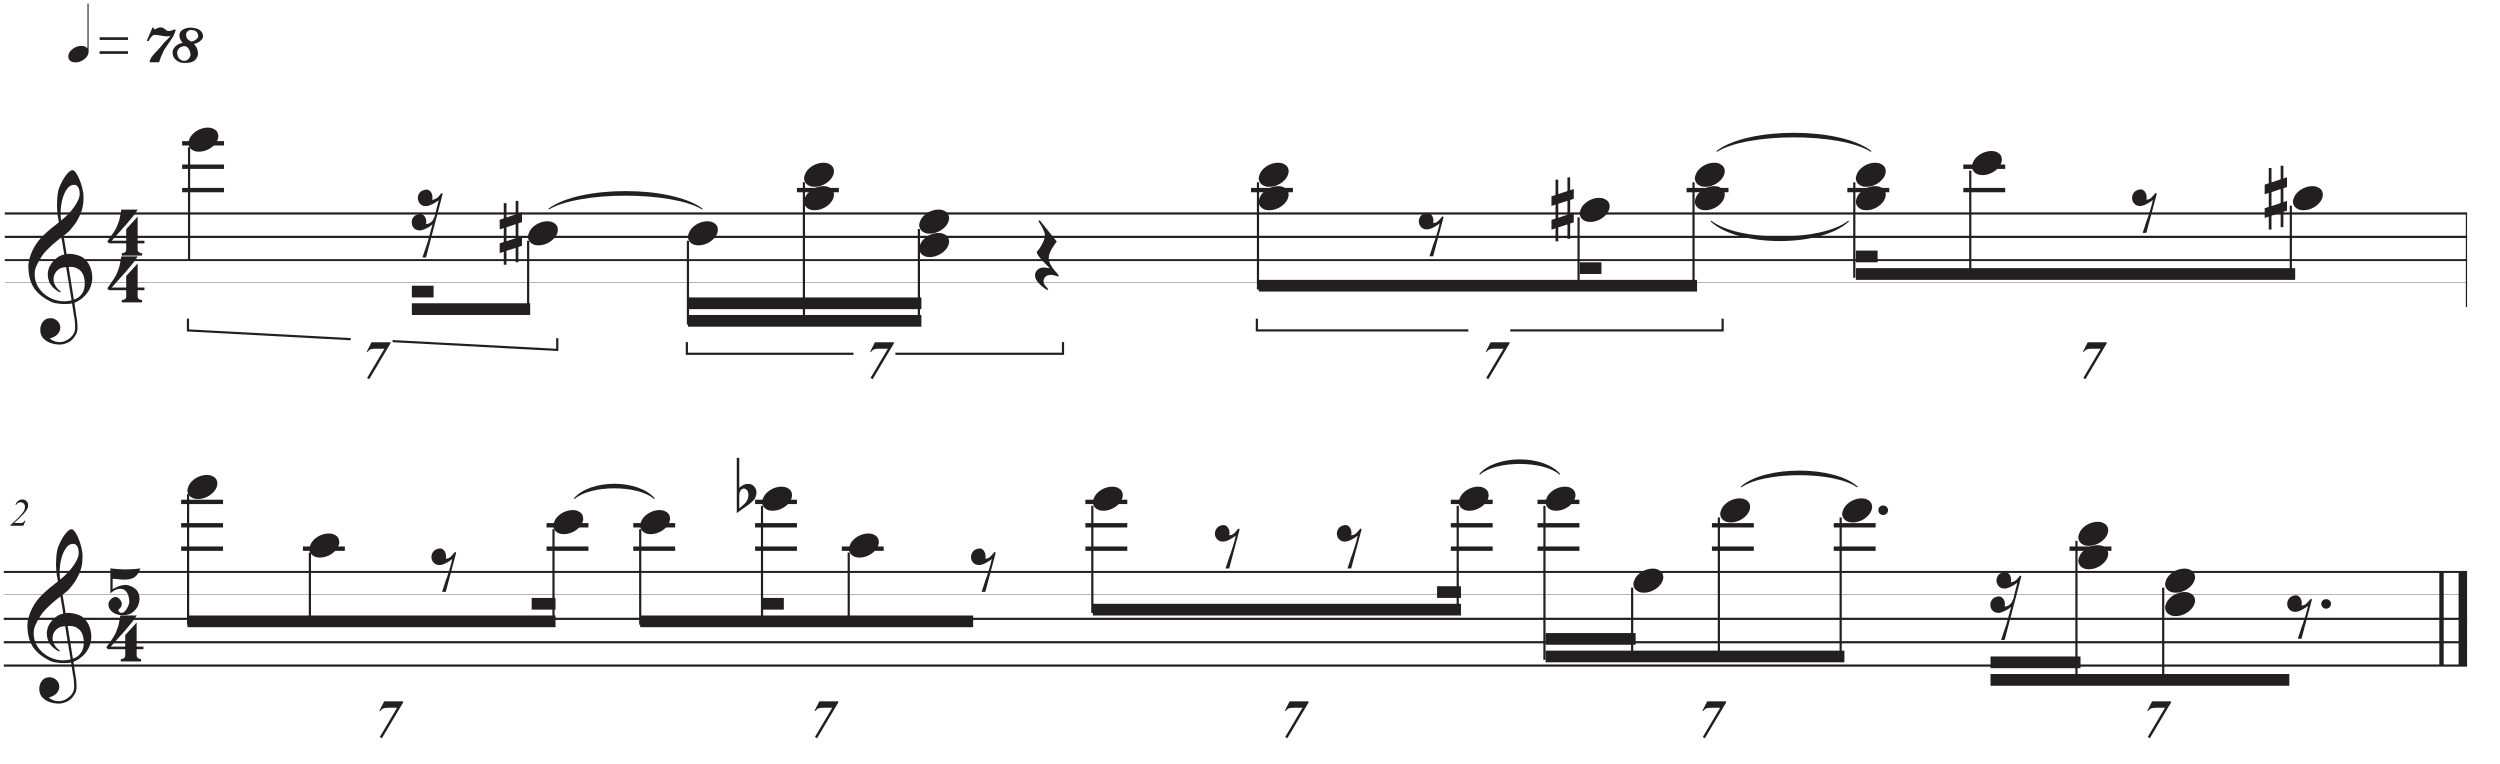 <?xml version="1.0" encoding="UTF-8"?>
<svg xmlns="http://www.w3.org/2000/svg" xmlns:xlink="http://www.w3.org/1999/xlink" width="344.711" height="105.329" viewBox="0 0 344.711 105.329">
<defs>
<g>
<g id="glyph-0-0">
<path d="M 6.016 3.25 C 5.773 3.301 5.52 3.328 5.25 3.328 C 4.977 3.336 4.711 3.332 4.453 3.312 C 4.203 3.289 3.961 3.258 3.734 3.219 C 3.516 3.188 3.336 3.133 3.203 3.062 C 2.535 2.738 2 2.398 1.594 2.047 C 1.188 1.691 0.867 1.316 0.641 0.922 C 0.422 0.535 0.266 0.141 0.172 -0.266 C 0.078 -0.672 0.02 -1.082 0 -1.5 C -0.031 -1.945 0.008 -2.395 0.125 -2.844 C 0.238 -3.289 0.395 -3.719 0.594 -4.125 C 0.801 -4.539 1.035 -4.922 1.297 -5.266 C 1.555 -5.609 1.82 -5.906 2.094 -6.156 C 2.406 -6.457 2.727 -6.75 3.062 -7.031 C 3.406 -7.32 3.781 -7.617 4.188 -7.922 C 4.176 -8.035 4.164 -8.133 4.156 -8.219 C 4.145 -8.301 4.129 -8.391 4.109 -8.484 C 4.086 -8.578 4.066 -8.676 4.047 -8.781 C 4.023 -8.895 4.008 -9.035 4 -9.203 C 4 -9.266 3.988 -9.391 3.969 -9.578 C 3.957 -9.766 3.945 -9.988 3.938 -10.25 C 3.938 -10.508 3.945 -10.805 3.969 -11.141 C 3.988 -11.484 4.031 -11.836 4.094 -12.203 C 4.133 -12.41 4.227 -12.68 4.375 -13.016 C 4.52 -13.348 4.688 -13.672 4.875 -13.984 C 5.07 -14.297 5.273 -14.562 5.484 -14.781 C 5.703 -15.008 5.906 -15.125 6.094 -15.125 C 6.188 -15.125 6.289 -15.062 6.406 -14.938 C 6.52 -14.82 6.629 -14.664 6.734 -14.469 C 6.848 -14.281 6.953 -14.062 7.047 -13.812 C 7.148 -13.57 7.238 -13.32 7.312 -13.062 C 7.395 -12.801 7.457 -12.547 7.5 -12.297 C 7.551 -12.047 7.582 -11.828 7.594 -11.641 C 7.602 -11.191 7.586 -10.797 7.547 -10.453 C 7.504 -10.117 7.438 -9.816 7.344 -9.547 C 7.258 -9.273 7.16 -9.023 7.047 -8.797 C 6.93 -8.566 6.812 -8.336 6.688 -8.109 C 6.539 -7.867 6.395 -7.66 6.25 -7.484 C 6.113 -7.305 5.973 -7.129 5.828 -6.953 C 5.672 -6.766 5.508 -6.609 5.344 -6.484 C 5.176 -6.359 5.008 -6.223 4.844 -6.078 C 4.926 -5.641 4.992 -5.242 5.047 -4.891 C 5.078 -4.734 5.102 -4.582 5.125 -4.438 C 5.156 -4.289 5.176 -4.156 5.188 -4.031 C 5.207 -3.906 5.223 -3.801 5.234 -3.719 C 5.254 -3.633 5.266 -3.582 5.266 -3.562 C 5.473 -3.594 5.688 -3.598 5.906 -3.578 C 6.125 -3.555 6.332 -3.52 6.531 -3.469 C 6.738 -3.426 6.922 -3.367 7.078 -3.297 C 7.242 -3.234 7.375 -3.172 7.469 -3.109 C 7.938 -2.766 8.266 -2.367 8.453 -1.922 C 8.648 -1.484 8.766 -1.031 8.797 -0.562 C 8.828 -0.207 8.797 0.148 8.703 0.516 C 8.617 0.891 8.473 1.238 8.266 1.562 C 8.066 1.895 7.805 2.195 7.484 2.469 C 7.16 2.75 6.781 2.984 6.344 3.172 C 6.395 3.523 6.441 3.848 6.484 4.141 C 6.523 4.398 6.562 4.648 6.594 4.891 C 6.633 5.141 6.664 5.316 6.688 5.422 C 6.758 5.93 6.785 6.352 6.766 6.688 C 6.754 7.02 6.691 7.289 6.578 7.5 C 6.484 7.664 6.375 7.832 6.25 8 C 6.125 8.164 5.973 8.312 5.797 8.438 C 5.629 8.562 5.43 8.664 5.203 8.75 C 4.973 8.844 4.711 8.898 4.422 8.922 C 4.191 8.93 3.922 8.91 3.609 8.859 C 3.305 8.805 3.008 8.707 2.719 8.562 C 2.438 8.414 2.191 8.223 1.984 7.984 C 1.785 7.742 1.672 7.445 1.641 7.094 C 1.617 6.883 1.629 6.676 1.672 6.469 C 1.723 6.258 1.801 6.066 1.906 5.891 C 2.008 5.723 2.148 5.582 2.328 5.469 C 2.504 5.363 2.723 5.301 2.984 5.281 C 3.141 5.27 3.297 5.289 3.453 5.344 C 3.617 5.406 3.77 5.488 3.906 5.594 C 4.039 5.695 4.148 5.828 4.234 5.984 C 4.328 6.141 4.379 6.305 4.391 6.484 C 4.422 6.805 4.32 7.113 4.094 7.406 C 3.875 7.707 3.492 7.93 2.953 8.078 C 3.047 8.191 3.211 8.301 3.453 8.406 C 3.691 8.52 3.992 8.578 4.359 8.578 C 4.734 8.578 5.094 8.461 5.438 8.234 C 5.789 8.016 6.062 7.738 6.25 7.406 C 6.375 7.176 6.438 6.883 6.438 6.531 C 6.438 6.176 6.414 5.816 6.375 5.453 C 6.352 5.391 6.32 5.238 6.281 5 C 6.25 4.77 6.211 4.523 6.172 4.266 C 6.129 3.961 6.078 3.625 6.016 3.25 Z M 6.297 -13.109 C 5.953 -13.109 5.656 -12.953 5.406 -12.641 C 5.156 -12.328 4.945 -11.926 4.781 -11.438 C 4.625 -10.957 4.52 -10.43 4.469 -9.859 C 4.414 -9.285 4.43 -8.727 4.516 -8.188 C 4.797 -8.406 5.086 -8.664 5.391 -8.969 C 5.703 -9.281 5.984 -9.609 6.234 -9.953 C 6.492 -10.297 6.703 -10.645 6.859 -11 C 7.023 -11.352 7.094 -11.688 7.062 -12 C 7.062 -12.102 7.047 -12.219 7.016 -12.344 C 6.992 -12.477 6.953 -12.602 6.891 -12.719 C 6.828 -12.832 6.75 -12.926 6.656 -13 C 6.562 -13.07 6.441 -13.109 6.297 -13.109 Z M 6.266 2.719 C 6.641 2.594 6.926 2.426 7.125 2.219 C 7.332 2.008 7.484 1.785 7.578 1.547 C 7.68 1.305 7.738 1.066 7.75 0.828 C 7.77 0.586 7.773 0.375 7.766 0.188 C 7.742 0.031 7.707 -0.16 7.656 -0.391 C 7.602 -0.629 7.5 -0.852 7.344 -1.062 C 7.188 -1.281 6.961 -1.461 6.672 -1.609 C 6.391 -1.754 6.016 -1.812 5.547 -1.781 Z M 5.203 -1.75 C 4.848 -1.738 4.555 -1.672 4.328 -1.547 C 4.109 -1.422 3.93 -1.27 3.797 -1.094 C 3.66 -0.914 3.566 -0.727 3.516 -0.531 C 3.473 -0.332 3.457 -0.156 3.469 0 C 3.469 0.156 3.5 0.312 3.562 0.469 C 3.625 0.633 3.703 0.789 3.797 0.938 C 3.898 1.082 4.008 1.211 4.125 1.328 C 4.238 1.441 4.359 1.531 4.484 1.594 C 4.461 1.602 4.445 1.613 4.438 1.625 C 4.426 1.645 4.41 1.664 4.391 1.688 C 4.379 1.695 4.367 1.711 4.359 1.734 C 4.086 1.598 3.848 1.441 3.641 1.266 C 3.441 1.098 3.312 0.973 3.25 0.891 C 3.156 0.766 3.07 0.648 3 0.547 C 2.938 0.441 2.883 0.328 2.844 0.203 C 2.801 0.086 2.766 -0.035 2.734 -0.172 C 2.703 -0.305 2.68 -0.469 2.672 -0.656 C 2.66 -0.844 2.676 -1.035 2.719 -1.234 C 2.758 -1.43 2.828 -1.633 2.922 -1.844 C 3.023 -2.051 3.156 -2.25 3.312 -2.438 C 3.469 -2.633 3.656 -2.82 3.875 -3 C 3.988 -3.082 4.086 -3.148 4.172 -3.203 C 4.266 -3.254 4.348 -3.297 4.422 -3.328 C 4.504 -3.367 4.586 -3.398 4.672 -3.422 C 4.754 -3.453 4.844 -3.477 4.938 -3.5 L 4.547 -5.844 C 4.441 -5.781 4.273 -5.656 4.047 -5.469 C 3.816 -5.289 3.562 -5.078 3.281 -4.828 C 3.008 -4.578 2.734 -4.305 2.453 -4.016 C 2.18 -3.734 1.961 -3.457 1.797 -3.188 C 1.484 -2.695 1.238 -2.242 1.062 -1.828 C 0.895 -1.422 0.832 -0.973 0.875 -0.484 C 0.914 0.055 1.082 0.562 1.375 1.031 C 1.676 1.5 2.055 1.891 2.516 2.203 C 2.984 2.523 3.516 2.75 4.109 2.875 C 4.703 3 5.316 2.984 5.953 2.828 C 5.816 1.973 5.691 1.211 5.578 0.547 C 5.523 0.254 5.477 -0.023 5.438 -0.297 C 5.395 -0.566 5.352 -0.812 5.312 -1.031 C 5.281 -1.25 5.254 -1.422 5.234 -1.547 C 5.211 -1.68 5.203 -1.75 5.203 -1.75 Z M 5.203 -1.75 "/>
</g>
<g id="glyph-0-1">
<path d="M 4.297 1.422 L 4.297 2.281 C 4.297 2.406 4.328 2.5 4.391 2.562 C 4.453 2.633 4.52 2.688 4.594 2.719 C 4.695 2.758 4.801 2.781 4.906 2.781 L 4.906 3.109 L 2.109 3.109 L 2.109 2.781 C 2.223 2.781 2.328 2.758 2.422 2.719 C 2.492 2.695 2.562 2.656 2.625 2.594 C 2.688 2.531 2.719 2.43 2.719 2.297 L 2.719 1.422 L 0.344 1.422 L 0.109 1.172 C 0.359 0.816 0.57 0.508 0.75 0.25 C 0.938 -0.008 1.094 -0.25 1.219 -0.469 C 1.344 -0.695 1.441 -0.906 1.516 -1.094 C 1.598 -1.289 1.672 -1.492 1.734 -1.703 C 1.797 -1.91 1.848 -2.133 1.891 -2.375 C 1.941 -2.625 1.992 -2.91 2.047 -3.234 L 4.297 -3.234 C 4.16 -2.984 3.957 -2.688 3.688 -2.344 C 3.414 -2 3.113 -1.633 2.781 -1.25 C 2.445 -0.875 2.098 -0.484 1.734 -0.078 C 1.367 0.316 1.031 0.695 0.719 1.062 L 2.719 1.062 L 2.719 -0.531 L 4.297 -2.266 L 4.297 1.062 L 5.234 1.062 L 5.234 1.422 Z M 4.297 1.422 "/>
</g>
<g id="glyph-0-2">
<path d="M 0.109 0.016 C 0.191 -0.223 0.32 -0.441 0.5 -0.641 C 0.676 -0.836 0.879 -1.008 1.109 -1.156 C 1.336 -1.301 1.586 -1.414 1.859 -1.5 C 2.129 -1.582 2.398 -1.625 2.672 -1.625 C 2.953 -1.625 3.191 -1.578 3.391 -1.484 C 3.598 -1.398 3.766 -1.281 3.891 -1.125 C 4.016 -0.977 4.086 -0.801 4.109 -0.594 C 4.141 -0.395 4.113 -0.18 4.031 0.047 C 3.945 0.285 3.812 0.504 3.625 0.703 C 3.445 0.91 3.238 1.086 3 1.234 C 2.77 1.379 2.52 1.492 2.25 1.578 C 1.977 1.66 1.711 1.703 1.453 1.703 C 1.172 1.703 0.926 1.656 0.719 1.562 C 0.52 1.477 0.359 1.359 0.234 1.203 C 0.109 1.047 0.031 0.863 0 0.656 C -0.02 0.457 0.016 0.242 0.109 0.016 Z M 0.109 0.016 "/>
</g>
<g id="glyph-0-3">
<path d="M 0.938 -0.797 L 0.938 1.125 L 2.203 0.703 L 2.203 -1.219 Z M 0.562 -2.016 L 0.562 -4.125 L 0.938 -4.125 L 0.938 -2.141 L 2.203 -2.562 L 2.203 -4.438 L 2.578 -4.438 L 2.578 -2.672 L 3.078 -2.844 L 3.078 -1.5 L 2.578 -1.328 L 2.578 0.578 L 3.078 0.422 L 3.078 1.75 L 2.578 1.922 L 2.578 4.031 L 2.203 4.031 L 2.203 2.047 L 0.938 2.453 L 0.938 4.375 L 0.562 4.375 L 0.562 2.578 L 0 2.766 L 0 1.422 L 0.562 1.234 L 0.562 -0.688 L 0 -0.5 L 0 -1.828 Z M 0.562 -2.016 "/>
</g>
<g id="glyph-0-4">
<path d="M 3.328 2.797 C 3.098 2.703 2.895 2.633 2.719 2.594 C 2.551 2.562 2.398 2.547 2.266 2.547 C 1.984 2.547 1.742 2.625 1.547 2.781 C 1.359 2.945 1.266 3.18 1.266 3.484 C 1.266 3.578 1.297 3.688 1.359 3.812 C 1.422 3.938 1.5 4.047 1.594 4.141 C 1.688 4.266 1.797 4.391 1.922 4.516 L 1.766 4.641 C 1.484 4.461 1.227 4.273 1 4.078 C 0.801 3.898 0.613 3.703 0.438 3.484 C 0.258 3.266 0.148 3.035 0.109 2.797 C 0.086 2.648 0.094 2.5 0.125 2.344 C 0.164 2.195 0.234 2.066 0.328 1.953 C 0.422 1.836 0.535 1.742 0.672 1.672 C 0.816 1.598 0.977 1.551 1.156 1.531 C 1.227 1.531 1.312 1.531 1.406 1.531 C 1.5 1.539 1.594 1.551 1.688 1.562 C 1.781 1.582 1.863 1.598 1.938 1.609 C 2.02 1.617 2.086 1.629 2.141 1.641 C 1.523 1.035 1.055 0.535 0.734 0.141 C 0.422 -0.254 0.289 -0.516 0.344 -0.641 C 0.406 -0.711 0.5 -0.828 0.625 -0.984 C 0.75 -1.148 0.867 -1.336 0.984 -1.547 C 1.109 -1.766 1.219 -1.992 1.312 -2.234 C 1.406 -2.473 1.453 -2.711 1.453 -2.953 C 1.453 -3.098 1.406 -3.281 1.312 -3.5 C 1.219 -3.719 1.117 -3.93 1.016 -4.141 C 0.867 -4.367 0.719 -4.613 0.562 -4.875 L 0.734 -5 L 3.094 -2.047 C 2.875 -1.785 2.688 -1.52 2.531 -1.25 C 2.383 -1.031 2.254 -0.785 2.141 -0.516 C 2.035 -0.254 1.984 -0.008 1.984 0.219 C 1.984 0.383 2.004 0.539 2.047 0.688 C 2.098 0.844 2.156 0.984 2.219 1.109 C 2.289 1.242 2.367 1.367 2.453 1.484 C 2.535 1.609 2.613 1.711 2.688 1.797 C 2.719 1.848 2.77 1.914 2.844 2 C 2.926 2.082 3 2.16 3.062 2.234 C 3.133 2.316 3.195 2.395 3.25 2.469 C 3.312 2.539 3.344 2.582 3.344 2.594 Z M 3.328 2.797 "/>
</g>
<g id="glyph-0-5">
<path d="M 0.938 -2.75 C 1.164 -2.812 1.359 -2.797 1.516 -2.703 C 1.672 -2.617 1.785 -2.5 1.859 -2.344 C 1.941 -2.195 1.992 -2.031 2.016 -1.844 C 2.035 -1.656 2.023 -1.5 1.984 -1.375 C 2.117 -1.383 2.238 -1.406 2.344 -1.438 C 2.457 -1.477 2.578 -1.562 2.703 -1.688 C 2.816 -1.789 2.91 -1.891 2.984 -1.984 C 3.055 -2.078 3.145 -2.188 3.25 -2.312 L 3.422 -2.203 L 1.984 3.203 L 1.469 3.203 C 1.562 2.922 1.656 2.641 1.75 2.359 C 1.82 2.141 1.895 1.906 1.969 1.656 C 2.051 1.414 2.125 1.223 2.188 1.078 C 2.32 0.691 2.43 0.348 2.516 0.047 C 2.609 -0.242 2.68 -0.492 2.734 -0.703 C 2.797 -0.941 2.844 -1.148 2.875 -1.328 C 2.801 -1.266 2.695 -1.188 2.562 -1.094 C 2.426 -1.008 2.281 -0.922 2.125 -0.828 C 1.977 -0.742 1.82 -0.672 1.656 -0.609 C 1.488 -0.547 1.328 -0.508 1.172 -0.5 C 0.836 -0.488 0.566 -0.582 0.359 -0.781 C 0.16 -0.977 0.047 -1.207 0.016 -1.469 C -0.016 -1.727 0.039 -1.984 0.188 -2.234 C 0.332 -2.492 0.582 -2.664 0.938 -2.75 Z M 0.938 -2.75 "/>
</g>
<g id="glyph-0-6">
<path d="M 4.422 -3.266 C 4.316 -3.016 4.211 -2.797 4.109 -2.609 C 4.004 -2.43 3.879 -2.281 3.734 -2.156 C 3.598 -2.031 3.422 -1.93 3.203 -1.859 C 2.992 -1.785 2.734 -1.738 2.422 -1.719 C 2.273 -1.707 2.113 -1.707 1.938 -1.719 C 1.77 -1.738 1.602 -1.754 1.438 -1.766 C 1.27 -1.785 1.113 -1.801 0.969 -1.812 C 0.82 -1.832 0.691 -1.836 0.578 -1.828 L 0.578 -0.406 C 1.16 -0.75 1.707 -0.941 2.219 -0.984 C 2.488 -1.004 2.781 -0.945 3.094 -0.812 C 3.406 -0.688 3.664 -0.508 3.875 -0.281 C 3.988 -0.156 4.082 -0.004 4.156 0.172 C 4.227 0.359 4.27 0.555 4.281 0.766 C 4.289 0.973 4.273 1.188 4.234 1.406 C 4.191 1.625 4.113 1.836 4 2.047 C 3.844 2.305 3.676 2.508 3.5 2.656 C 3.332 2.812 3.16 2.926 2.984 3 C 2.805 3.082 2.617 3.133 2.422 3.156 C 2.234 3.176 2.035 3.188 1.828 3.188 C 1.629 3.188 1.422 3.148 1.203 3.078 C 0.992 3.016 0.797 2.922 0.609 2.797 C 0.43 2.672 0.285 2.516 0.172 2.328 C 0.055 2.141 0 1.93 0 1.703 C 0 1.566 0.031 1.438 0.094 1.312 C 0.156 1.188 0.234 1.078 0.328 0.984 C 0.43 0.891 0.539 0.812 0.656 0.75 C 0.781 0.695 0.895 0.672 1 0.672 C 1.102 0.672 1.203 0.703 1.297 0.766 C 1.398 0.828 1.488 0.906 1.562 1 C 1.645 1.094 1.711 1.191 1.766 1.297 C 1.816 1.398 1.844 1.5 1.844 1.594 C 1.844 1.75 1.816 1.875 1.766 1.969 C 1.711 2.07 1.656 2.156 1.594 2.219 C 1.531 2.289 1.473 2.348 1.422 2.391 C 1.379 2.43 1.363 2.484 1.375 2.547 C 1.383 2.641 1.441 2.719 1.547 2.781 C 1.66 2.844 1.727 2.875 1.75 2.875 C 1.926 2.875 2.082 2.812 2.219 2.688 C 2.352 2.562 2.469 2.41 2.562 2.234 C 2.664 2.066 2.742 1.895 2.797 1.719 C 2.848 1.551 2.875 1.414 2.875 1.312 C 2.875 1.156 2.852 0.973 2.812 0.766 C 2.781 0.566 2.719 0.375 2.625 0.188 C 2.539 0.008 2.414 -0.141 2.25 -0.266 C 2.094 -0.391 1.898 -0.453 1.672 -0.453 C 1.398 -0.453 1.148 -0.395 0.922 -0.281 C 0.703 -0.164 0.484 -0.016 0.266 0.172 L 0.266 -3.266 C 0.586 -3.223 0.91 -3.191 1.234 -3.172 C 1.555 -3.148 1.883 -3.133 2.219 -3.125 C 2.551 -3.125 2.898 -3.133 3.266 -3.156 C 3.629 -3.176 4.016 -3.211 4.422 -3.266 Z M 4.422 -3.266 "/>
</g>
<g id="glyph-0-7">
<path d="M 0.344 -4.578 L 0.344 -1.453 C 0.457 -1.566 0.566 -1.656 0.672 -1.719 C 0.773 -1.789 0.875 -1.848 0.969 -1.891 C 1.062 -1.93 1.16 -1.957 1.266 -1.969 C 1.379 -1.988 1.504 -2 1.641 -2 C 1.805 -2 1.953 -1.961 2.078 -1.891 C 2.211 -1.828 2.328 -1.738 2.422 -1.625 C 2.516 -1.508 2.586 -1.383 2.641 -1.25 C 2.691 -1.113 2.719 -0.984 2.719 -0.859 C 2.719 -0.711 2.703 -0.57 2.672 -0.438 C 2.641 -0.312 2.598 -0.191 2.547 -0.078 C 2.484 0.066 2.383 0.195 2.25 0.312 C 2.125 0.426 2.008 0.535 1.906 0.641 C 1.875 0.672 1.801 0.727 1.688 0.812 C 1.582 0.895 1.457 0.988 1.312 1.094 C 1.164 1.195 1.016 1.301 0.859 1.406 C 0.711 1.52 0.57 1.617 0.438 1.703 C 0.312 1.797 0.207 1.875 0.125 1.938 C 0.039 2.008 0 2.047 0 2.047 L 0 -5.594 L 0.344 -5.594 Z M 1.375 -1.172 C 1.332 -1.223 1.273 -1.266 1.203 -1.297 C 1.129 -1.336 1.051 -1.359 0.969 -1.359 C 0.883 -1.359 0.797 -1.332 0.703 -1.281 C 0.617 -1.227 0.547 -1.141 0.484 -1.016 C 0.391 -0.848 0.344 -0.641 0.344 -0.391 C 0.344 -0.148 0.344 0.066 0.344 0.266 L 0.344 1.375 C 0.344 1.375 0.363 1.352 0.406 1.312 C 0.457 1.281 0.52 1.234 0.594 1.172 C 0.664 1.109 0.742 1.035 0.828 0.953 C 0.91 0.879 0.988 0.812 1.062 0.75 C 1.176 0.633 1.273 0.508 1.359 0.375 C 1.453 0.25 1.52 0.086 1.562 -0.109 C 1.613 -0.305 1.625 -0.5 1.594 -0.688 C 1.57 -0.875 1.5 -1.035 1.375 -1.172 Z M 1.375 -1.172 "/>
</g>
<g id="glyph-0-8">
<path d="M 0.406 -0.266 C 0.406 -0.441 0.469 -0.594 0.594 -0.719 C 0.719 -0.844 0.879 -0.906 1.078 -0.906 C 1.266 -0.906 1.422 -0.844 1.547 -0.719 C 1.68 -0.594 1.75 -0.441 1.75 -0.266 C 1.75 -0.078 1.68 0.078 1.547 0.203 C 1.422 0.336 1.266 0.406 1.078 0.406 C 0.879 0.406 0.719 0.336 0.594 0.203 C 0.469 0.078 0.406 -0.078 0.406 -0.266 Z M 0.406 -0.266 "/>
</g>
<g id="glyph-1-0">
<path d="M 1.75 -2.719 C 1.977 -2.781 2.172 -2.77 2.328 -2.688 C 2.484 -2.602 2.602 -2.484 2.688 -2.328 C 2.77 -2.172 2.816 -2 2.828 -1.812 C 2.848 -1.625 2.836 -1.469 2.797 -1.344 C 2.941 -1.363 3.066 -1.395 3.172 -1.438 C 3.285 -1.488 3.406 -1.562 3.531 -1.656 C 3.645 -1.75 3.738 -1.848 3.812 -1.953 C 3.883 -2.055 3.969 -2.164 4.062 -2.281 L 4.25 -2.188 C 4.051 -1.406 3.832 -0.555 3.594 0.359 C 3.383 1.148 3.141 2.078 2.859 3.141 C 2.578 4.211 2.273 5.363 1.953 6.594 L 1.453 6.594 C 1.555 6.289 1.656 6 1.75 5.719 C 1.844 5.469 1.926 5.223 2 4.984 C 2.082 4.754 2.145 4.57 2.188 4.438 C 2.301 4.039 2.395 3.691 2.469 3.391 C 2.539 3.098 2.609 2.852 2.672 2.656 C 2.734 2.426 2.789 2.223 2.844 2.047 C 2.758 2.109 2.656 2.188 2.531 2.281 C 2.406 2.375 2.266 2.457 2.109 2.531 C 1.953 2.613 1.789 2.688 1.625 2.75 C 1.457 2.82 1.297 2.863 1.141 2.875 C 0.91 2.875 0.711 2.832 0.547 2.75 C 0.379 2.664 0.25 2.551 0.156 2.406 C 0.062 2.258 0.004 2.094 -0.016 1.906 C -0.035 1.727 -0.02 1.551 0.031 1.375 C 0.082 1.207 0.18 1.055 0.328 0.922 C 0.473 0.785 0.66 0.691 0.891 0.641 C 1.117 0.578 1.312 0.586 1.469 0.672 C 1.625 0.754 1.742 0.875 1.828 1.031 C 1.922 1.188 1.973 1.352 1.984 1.531 C 1.992 1.719 1.984 1.875 1.953 2 C 2.078 1.988 2.195 1.961 2.312 1.922 C 2.426 1.891 2.539 1.816 2.656 1.703 C 2.738 1.641 2.801 1.578 2.844 1.516 C 2.883 1.461 2.922 1.406 2.953 1.344 C 2.984 1.281 3.016 1.211 3.047 1.141 C 3.078 1.066 3.113 0.984 3.156 0.891 C 3.156 0.879 3.172 0.816 3.203 0.703 C 3.234 0.598 3.266 0.461 3.297 0.297 C 3.336 0.129 3.379 -0.039 3.422 -0.219 C 3.473 -0.406 3.52 -0.578 3.562 -0.734 C 3.602 -0.898 3.633 -1.035 3.656 -1.141 C 3.688 -1.242 3.703 -1.297 3.703 -1.297 C 3.617 -1.234 3.508 -1.156 3.375 -1.062 C 3.25 -0.977 3.109 -0.895 2.953 -0.812 C 2.797 -0.727 2.633 -0.656 2.469 -0.594 C 2.301 -0.531 2.141 -0.492 1.984 -0.484 C 1.766 -0.473 1.57 -0.508 1.406 -0.594 C 1.238 -0.688 1.109 -0.805 1.016 -0.953 C 0.922 -1.098 0.859 -1.258 0.828 -1.438 C 0.805 -1.625 0.82 -1.801 0.875 -1.969 C 0.938 -2.145 1.035 -2.301 1.172 -2.438 C 1.316 -2.57 1.508 -2.664 1.75 -2.719 Z M 1.75 -2.719 "/>
</g>
<g id="glyph-2-0">
<path d="M 1.562 -4.984 L 4.172 -4.984 L 4.172 -4.812 L 1.25 0.109 L 0.953 -0.062 L 3.344 -4.094 L 2.234 -4.094 C 1.922 -4.094 1.695 -4.078 1.562 -4.047 C 1.344 -3.984 1.164 -3.852 1.031 -3.656 L 0.891 -3.656 Z M 1.562 -4.984 "/>
</g>
<g id="glyph-3-0">
<path d="M 5.844 -8.906 L 5.328 -7.797 L 2.641 -7.797 L 2.062 -6.594 C 3.219 -6.426 4.141 -5.992 4.828 -5.297 C 5.398 -4.703 5.688 -4.004 5.688 -3.203 C 5.688 -2.734 5.594 -2.297 5.406 -1.891 C 5.219 -1.492 4.977 -1.156 4.688 -0.875 C 4.395 -0.594 4.07 -0.367 3.719 -0.203 C 3.219 0.035 2.703 0.156 2.172 0.156 C 1.641 0.156 1.25 0.066 1 -0.109 C 0.758 -0.297 0.641 -0.5 0.641 -0.719 C 0.641 -0.844 0.691 -0.953 0.797 -1.047 C 0.898 -1.141 1.023 -1.188 1.172 -1.188 C 1.285 -1.188 1.383 -1.164 1.469 -1.125 C 1.562 -1.094 1.707 -1.004 1.906 -0.859 C 2.238 -0.629 2.57 -0.516 2.906 -0.516 C 3.414 -0.516 3.863 -0.707 4.25 -1.094 C 4.645 -1.488 4.844 -1.961 4.844 -2.516 C 4.844 -3.055 4.664 -3.555 4.312 -4.016 C 3.969 -4.484 3.492 -4.848 2.891 -5.109 C 2.41 -5.305 1.758 -5.422 0.938 -5.453 L 2.641 -8.906 Z M 5.844 -8.906 "/>
</g>
<g id="glyph-3-1">
<path d="M 6.031 -9.094 L 6.031 -8.844 C 5.445 -8.789 4.973 -8.676 4.609 -8.5 C 4.242 -8.332 3.883 -8.07 3.531 -7.719 C 3.176 -7.363 2.879 -6.969 2.641 -6.531 C 2.41 -6.094 2.219 -5.57 2.062 -4.969 C 2.688 -5.406 3.316 -5.625 3.953 -5.625 C 4.566 -5.625 5.094 -5.379 5.531 -4.891 C 5.977 -4.398 6.203 -3.77 6.203 -3 C 6.203 -2.25 5.977 -1.566 5.531 -0.953 C 4.988 -0.211 4.27 0.156 3.375 0.156 C 2.77 0.156 2.254 -0.047 1.828 -0.453 C 0.992 -1.234 0.578 -2.25 0.578 -3.5 C 0.578 -4.289 0.734 -5.047 1.047 -5.766 C 1.367 -6.484 1.828 -7.117 2.422 -7.672 C 3.016 -8.234 3.582 -8.609 4.125 -8.797 C 4.676 -8.992 5.188 -9.094 5.656 -9.094 Z M 1.938 -4.5 C 1.863 -3.906 1.828 -3.426 1.828 -3.062 C 1.828 -2.645 1.906 -2.188 2.062 -1.688 C 2.219 -1.195 2.445 -0.805 2.75 -0.516 C 2.977 -0.305 3.25 -0.203 3.562 -0.203 C 3.945 -0.203 4.285 -0.379 4.578 -0.734 C 4.879 -1.098 5.031 -1.613 5.031 -2.281 C 5.031 -3.031 4.879 -3.676 4.578 -4.219 C 4.285 -4.77 3.867 -5.047 3.328 -5.047 C 3.16 -5.047 2.977 -5.008 2.781 -4.938 C 2.594 -4.875 2.312 -4.727 1.938 -4.5 Z M 1.938 -4.5 "/>
</g>
<g id="glyph-3-2">
<path d="M 0.484 -4.406 C 0.484 -5.414 0.633 -6.285 0.938 -7.016 C 1.25 -7.754 1.66 -8.305 2.172 -8.672 C 2.566 -8.953 2.973 -9.094 3.391 -9.094 C 4.078 -9.094 4.691 -8.742 5.234 -8.047 C 5.91 -7.18 6.25 -6.016 6.25 -4.547 C 6.25 -3.504 6.098 -2.625 5.797 -1.906 C 5.504 -1.188 5.125 -0.66 4.656 -0.328 C 4.195 -0.004 3.754 0.156 3.328 0.156 C 2.473 0.156 1.766 -0.344 1.203 -1.344 C 0.723 -2.188 0.484 -3.207 0.484 -4.406 Z M 1.781 -4.234 C 1.781 -3.004 1.93 -2.004 2.234 -1.234 C 2.473 -0.578 2.844 -0.25 3.344 -0.25 C 3.582 -0.25 3.828 -0.352 4.078 -0.562 C 4.328 -0.781 4.52 -1.141 4.656 -1.641 C 4.852 -2.391 4.953 -3.453 4.953 -4.828 C 4.953 -5.848 4.848 -6.695 4.641 -7.375 C 4.484 -7.875 4.281 -8.227 4.031 -8.438 C 3.852 -8.582 3.641 -8.656 3.391 -8.656 C 3.086 -8.656 2.82 -8.52 2.594 -8.25 C 2.27 -7.895 2.051 -7.328 1.938 -6.547 C 1.832 -5.766 1.781 -4.992 1.781 -4.234 Z M 1.781 -4.234 "/>
</g>
<g id="glyph-3-3">
<path d="M 7.719 -2.469 L 7.922 -2.422 L 7.172 0 L 0.266 0 L 0.266 -0.25 L 0.609 -0.25 C 0.984 -0.25 1.25 -0.367 1.406 -0.609 C 1.5 -0.754 1.547 -1.078 1.547 -1.578 L 1.547 -7.328 C 1.547 -7.891 1.484 -8.238 1.359 -8.375 C 1.191 -8.57 0.941 -8.672 0.609 -8.672 L 0.266 -8.672 L 0.266 -8.906 L 4.297 -8.906 L 4.297 -8.672 C 3.828 -8.672 3.492 -8.625 3.297 -8.531 C 3.109 -8.438 2.977 -8.316 2.906 -8.172 C 2.844 -8.035 2.812 -7.707 2.812 -7.188 L 2.812 -1.578 C 2.812 -1.211 2.848 -0.961 2.922 -0.828 C 2.973 -0.742 3.051 -0.676 3.156 -0.625 C 3.27 -0.582 3.613 -0.562 4.188 -0.562 L 4.828 -0.562 C 5.516 -0.562 5.992 -0.609 6.266 -0.703 C 6.547 -0.805 6.801 -0.988 7.031 -1.25 C 7.258 -1.508 7.488 -1.914 7.719 -2.469 Z M 7.719 -2.469 "/>
</g>
<g id="glyph-3-4">
<path d="M 1.578 -8.031 L 3.75 -9.094 L 3.969 -9.094 L 3.969 -1.562 C 3.969 -1.07 3.984 -0.766 4.016 -0.641 C 4.055 -0.516 4.145 -0.414 4.281 -0.344 C 4.414 -0.281 4.68 -0.25 5.078 -0.25 L 5.078 0 L 1.734 0 L 1.734 -0.25 C 2.148 -0.25 2.422 -0.281 2.547 -0.344 C 2.672 -0.414 2.754 -0.504 2.797 -0.609 C 2.848 -0.711 2.875 -1.031 2.875 -1.562 L 2.875 -6.375 C 2.875 -7.02 2.852 -7.438 2.812 -7.625 C 2.781 -7.77 2.723 -7.875 2.641 -7.938 C 2.555 -8 2.461 -8.031 2.359 -8.031 C 2.191 -8.031 1.961 -7.961 1.672 -7.828 Z M 1.578 -8.031 "/>
</g>
<g id="glyph-4-0">
<path d="M 0.031 -1.141 C 0.094 -1.305 0.18 -1.453 0.297 -1.578 C 0.422 -1.711 0.562 -1.832 0.719 -1.938 C 0.875 -2.039 1.047 -2.117 1.234 -2.172 C 1.422 -2.234 1.609 -2.266 1.797 -2.266 C 1.984 -2.266 2.145 -2.234 2.281 -2.172 C 2.426 -2.109 2.539 -2.031 2.625 -1.938 L 2.625 -8.984 L 2.781 -8.984 L 2.781 -1.5 C 2.781 -1.438 2.773 -1.375 2.766 -1.312 C 2.766 -1.25 2.75 -1.18 2.719 -1.109 C 2.664 -0.953 2.578 -0.805 2.453 -0.672 C 2.336 -0.535 2.195 -0.414 2.031 -0.312 C 1.875 -0.207 1.703 -0.125 1.516 -0.062 C 1.328 -0.008 1.141 0.016 0.953 0.016 C 0.766 0.016 0.598 -0.016 0.453 -0.078 C 0.316 -0.141 0.207 -0.223 0.125 -0.328 C 0.051 -0.441 0.004 -0.566 -0.016 -0.703 C -0.035 -0.836 -0.02 -0.984 0.031 -1.141 Z M 0.031 -1.141 "/>
</g>
<g id="glyph-5-0">
<path d="M 1.375 -3.453 L 5.297 -3.453 L 5.297 -3.078 L 1.391 -3.078 Z M 1.375 -1.531 L 5.297 -1.531 L 5.297 -1.156 L 1.375 -1.156 Z M 1.375 -1.531 "/>
</g>
<g id="glyph-5-1">
<path d="M 4.297 -4.484 C 4.266 -4.367 4.227 -4.25 4.188 -4.125 C 4.145 -4.02 4.098 -3.906 4.047 -3.781 C 4.004 -3.664 3.957 -3.57 3.906 -3.5 C 3.801 -3.344 3.68 -3.16 3.547 -2.953 C 3.41 -2.754 3.273 -2.555 3.141 -2.359 C 3.004 -2.16 2.879 -1.973 2.766 -1.797 C 2.648 -1.617 2.578 -1.477 2.547 -1.375 C 2.461 -1.207 2.367 -1 2.266 -0.75 C 2.172 -0.5 2.082 -0.25 2 0 L 0.703 0 C 0.711 -0.207 0.785 -0.422 0.922 -0.641 C 1.066 -0.859 1.254 -1.086 1.484 -1.328 C 1.641 -1.492 1.773 -1.641 1.891 -1.766 C 2.016 -1.898 2.125 -2.02 2.219 -2.125 C 2.312 -2.227 2.395 -2.328 2.469 -2.422 C 2.551 -2.523 2.629 -2.625 2.703 -2.719 C 2.723 -2.738 2.773 -2.789 2.859 -2.875 C 2.953 -2.957 3.047 -3.047 3.141 -3.141 C 3.242 -3.242 3.336 -3.344 3.422 -3.438 C 3.504 -3.539 3.562 -3.625 3.594 -3.688 C 3.52 -3.625 3.422 -3.586 3.297 -3.578 C 3.18 -3.566 3.078 -3.566 2.984 -3.578 C 2.723 -3.598 2.461 -3.633 2.203 -3.688 C 1.953 -3.75 1.66 -3.781 1.328 -3.781 C 1.273 -3.781 1.211 -3.75 1.141 -3.688 C 1.066 -3.633 0.988 -3.566 0.906 -3.484 C 0.832 -3.398 0.766 -3.305 0.703 -3.203 C 0.641 -3.109 0.594 -3.02 0.562 -2.938 L 0.297 -2.938 L 1.094 -4.781 L 1.234 -4.781 C 1.242 -4.738 1.258 -4.703 1.281 -4.672 C 1.312 -4.598 1.344 -4.555 1.375 -4.547 C 1.438 -4.547 1.492 -4.555 1.547 -4.578 C 1.598 -4.609 1.648 -4.641 1.703 -4.672 C 1.766 -4.711 1.836 -4.742 1.922 -4.766 C 2.004 -4.797 2.102 -4.812 2.219 -4.812 C 2.352 -4.812 2.469 -4.785 2.562 -4.734 C 2.664 -4.68 2.754 -4.625 2.828 -4.562 C 2.91 -4.508 2.984 -4.453 3.047 -4.391 C 3.117 -4.336 3.195 -4.312 3.281 -4.312 C 3.445 -4.312 3.578 -4.328 3.672 -4.359 C 3.773 -4.391 3.859 -4.422 3.922 -4.453 C 3.992 -4.484 4.055 -4.504 4.109 -4.516 C 4.16 -4.535 4.223 -4.523 4.297 -4.484 Z M 4.297 -4.484 "/>
</g>
<g id="glyph-5-2">
<path d="M 4.188 -3.641 C 4.195 -3.492 4.16 -3.359 4.078 -3.234 C 3.992 -3.109 3.883 -2.992 3.75 -2.891 C 3.625 -2.797 3.484 -2.719 3.328 -2.656 C 3.172 -2.594 3.035 -2.547 2.922 -2.516 C 2.992 -2.461 3.07 -2.375 3.156 -2.25 C 3.25 -2.125 3.328 -1.969 3.391 -1.781 C 3.453 -1.602 3.484 -1.41 3.484 -1.203 C 3.484 -0.992 3.422 -0.789 3.297 -0.594 C 3.203 -0.426 3.086 -0.297 2.953 -0.203 C 2.816 -0.117 2.672 -0.051 2.516 0 C 2.359 0.039 2.191 0.066 2.016 0.078 C 1.836 0.086 1.664 0.094 1.5 0.094 C 1.301 0.094 1.113 0.055 0.938 -0.016 C 0.77 -0.086 0.613 -0.18 0.469 -0.297 C 0.332 -0.422 0.219 -0.562 0.125 -0.719 C 0.039 -0.875 -0.004 -1.035 -0.016 -1.203 C -0.035 -1.453 0.004 -1.664 0.109 -1.844 C 0.211 -2.031 0.344 -2.188 0.5 -2.312 C 0.656 -2.438 0.816 -2.523 0.984 -2.578 C 1.148 -2.641 1.285 -2.672 1.391 -2.672 C 1.223 -2.828 1.094 -3.023 1 -3.266 C 0.914 -3.504 0.898 -3.734 0.953 -3.953 C 0.992 -4.109 1.07 -4.238 1.188 -4.344 C 1.301 -4.445 1.426 -4.531 1.562 -4.594 C 1.707 -4.656 1.852 -4.703 2 -4.734 C 2.156 -4.766 2.289 -4.781 2.406 -4.781 C 2.602 -4.781 2.805 -4.758 3.016 -4.719 C 3.223 -4.688 3.41 -4.625 3.578 -4.531 C 3.742 -4.445 3.879 -4.332 3.984 -4.188 C 4.098 -4.039 4.164 -3.859 4.188 -3.641 Z M 3.516 -3.641 C 3.492 -3.879 3.41 -4.07 3.266 -4.219 C 3.129 -4.363 2.867 -4.441 2.484 -4.453 C 2.422 -4.453 2.348 -4.438 2.266 -4.406 C 2.191 -4.375 2.125 -4.328 2.062 -4.266 C 2 -4.211 1.945 -4.148 1.906 -4.078 C 1.863 -4.004 1.844 -3.922 1.844 -3.828 C 1.844 -3.68 1.859 -3.562 1.891 -3.469 C 1.93 -3.375 1.977 -3.289 2.031 -3.219 C 2.094 -3.145 2.164 -3.082 2.25 -3.031 C 2.344 -2.977 2.438 -2.922 2.531 -2.859 C 2.613 -2.859 2.711 -2.879 2.828 -2.922 C 2.953 -2.961 3.062 -3.02 3.156 -3.094 C 3.258 -3.164 3.348 -3.25 3.422 -3.344 C 3.492 -3.438 3.523 -3.535 3.516 -3.641 Z M 2.453 -1.125 C 2.441 -1.258 2.395 -1.43 2.312 -1.641 C 2.227 -1.848 2.07 -2.035 1.844 -2.203 C 1.613 -2.234 1.414 -2.219 1.25 -2.156 C 1.094 -2.094 0.961 -2.008 0.859 -1.906 C 0.766 -1.812 0.695 -1.707 0.656 -1.594 C 0.613 -1.477 0.598 -1.379 0.609 -1.297 C 0.641 -0.93 0.742 -0.66 0.922 -0.484 C 1.098 -0.305 1.312 -0.211 1.562 -0.203 C 1.695 -0.203 1.82 -0.227 1.938 -0.281 C 2.062 -0.344 2.16 -0.422 2.234 -0.516 C 2.305 -0.609 2.363 -0.707 2.406 -0.812 C 2.445 -0.926 2.461 -1.031 2.453 -1.125 Z M 2.453 -1.125 "/>
</g>
<g id="glyph-6-0">
<path d="M 1.859 0 L 0.078 0 L 0.078 -0.094 C 0.984 -0.883 1.582 -1.504 1.875 -1.953 C 2.008 -2.16 2.078 -2.379 2.078 -2.609 C 2.078 -2.797 2.02 -2.945 1.906 -3.062 C 1.789 -3.176 1.645 -3.234 1.469 -3.234 C 1.227 -3.234 1.023 -3.113 0.859 -2.875 L 0.766 -2.922 C 0.859 -3.141 0.988 -3.312 1.156 -3.438 C 1.332 -3.562 1.52 -3.625 1.719 -3.625 C 1.945 -3.625 2.133 -3.547 2.281 -3.391 C 2.438 -3.242 2.516 -3.062 2.516 -2.844 C 2.516 -2.688 2.488 -2.539 2.438 -2.406 C 2.352 -2.207 2.195 -1.977 1.969 -1.719 C 1.625 -1.332 1.164 -0.883 0.594 -0.375 L 1.5 -0.375 C 1.633 -0.375 1.75 -0.406 1.844 -0.469 C 1.938 -0.531 2.004 -0.609 2.047 -0.703 L 2.156 -0.703 Z M 1.859 0 "/>
</g>
</g>
<clipPath id="clip-0">
<path clip-rule="nonzero" d="M 340 28 L 340.699 28 L 340.699 43 L 340 43 Z M 340 28 "/>
</clipPath>
<clipPath id="clip-1">
<path clip-rule="nonzero" d="M 0.5 28 L 340.699 28 L 340.699 30 L 0.5 30 Z M 0.5 28 "/>
</clipPath>
<clipPath id="clip-2">
<path clip-rule="nonzero" d="M 0.5 31 L 340.699 31 L 340.699 33 L 0.5 33 Z M 0.5 31 "/>
</clipPath>
<clipPath id="clip-3">
<path clip-rule="nonzero" d="M 0.5 35 L 340.699 35 L 340.699 36 L 0.5 36 Z M 0.5 35 "/>
</clipPath>
<clipPath id="clip-4">
<path clip-rule="nonzero" d="M 0.5 38 L 340.699 38 L 340.699 39 L 0.5 39 Z M 0.5 38 "/>
</clipPath>
<clipPath id="clip-5">
<path clip-rule="nonzero" d="M 0.5 41 L 340.699 41 L 340.699 42 L 0.5 42 Z M 0.5 41 "/>
</clipPath>
<clipPath id="clip-6">
<path clip-rule="nonzero" d="M 166 0.5 L 195 0.5 L 195 1 L 166 1 Z M 166 0.5 "/>
</clipPath>
<clipPath id="clip-7">
<path clip-rule="nonzero" d="M 195 0.5 L 200 0.5 L 200 1 L 195 1 Z M 195 0.5 "/>
</clipPath>
<clipPath id="clip-8">
<path clip-rule="nonzero" d="M 9 0.5 L 13 0.5 L 13 9 L 9 9 Z M 9 0.5 "/>
</clipPath>
<clipPath id="clip-9">
<path clip-rule="nonzero" d="M 339 77 L 340.699 77 L 340.699 93 L 339 93 Z M 339 77 "/>
</clipPath>
<clipPath id="clip-10">
<path clip-rule="nonzero" d="M 0.5 78 L 340.699 78 L 340.699 79 L 0.5 79 Z M 0.5 78 "/>
</clipPath>
<clipPath id="clip-11">
<path clip-rule="nonzero" d="M 0.5 81 L 340.699 81 L 340.699 82 L 0.5 82 Z M 0.5 81 "/>
</clipPath>
<clipPath id="clip-12">
<path clip-rule="nonzero" d="M 0.5 84 L 340.699 84 L 340.699 86 L 0.5 86 Z M 0.5 84 "/>
</clipPath>
<clipPath id="clip-13">
<path clip-rule="nonzero" d="M 0.5 87 L 340.699 87 L 340.699 89 L 0.5 89 Z M 0.5 87 "/>
</clipPath>
<clipPath id="clip-14">
<path clip-rule="nonzero" d="M 0.5 91 L 340.699 91 L 340.699 92 L 0.5 92 Z M 0.5 91 "/>
</clipPath>
</defs>
<g fill="rgb(13.73%, 12.16%, 12.549%)" fill-opacity="1">
<use xlink:href="#glyph-0-0" x="3.919" y="38.588"/>
</g>
<g fill="rgb(13.73%, 12.16%, 12.549%)" fill-opacity="1">
<use xlink:href="#glyph-0-1" x="14.682" y="38.588"/>
</g>
<g fill="rgb(13.73%, 12.16%, 12.549%)" fill-opacity="1">
<use xlink:href="#glyph-0-1" x="14.682" y="32.131"/>
</g>
<g clip-path="url(#clip-0)">
<path fill="none" stroke-width="4.004" stroke-linecap="butt" stroke-linejoin="miter" stroke="rgb(13.73%, 12.16%, 12.549%)" stroke-opacity="1" stroke-miterlimit="10" d="M 2397.67 2662.152 L 2397.67 2576.742 " transform="matrix(0.151, 0, 0, -0.151, -22.18, 431.42)"/>
</g>
<g clip-path="url(#clip-1)">
<path fill="none" stroke-width="2.002" stroke-linecap="butt" stroke-linejoin="miter" stroke="rgb(13.73%, 12.16%, 12.549%)" stroke-opacity="1" stroke-miterlimit="10" d="M 151.266 2662.152 L 2399.685 2662.152 " transform="matrix(0.151, 0, 0, -0.151, -22.18, 431.42)"/>
</g>
<g clip-path="url(#clip-2)">
<path fill="none" stroke-width="2.002" stroke-linecap="butt" stroke-linejoin="miter" stroke="rgb(13.73%, 12.16%, 12.549%)" stroke-opacity="1" stroke-miterlimit="10" d="M 151.266 2640.787 L 2399.685 2640.787 " transform="matrix(0.151, 0, 0, -0.151, -22.18, 431.42)"/>
</g>
<g clip-path="url(#clip-3)">
<path fill="none" stroke-width="2.002" stroke-linecap="butt" stroke-linejoin="miter" stroke="rgb(13.73%, 12.16%, 12.549%)" stroke-opacity="1" stroke-miterlimit="10" d="M 151.266 2619.447 L 2399.685 2619.447 " transform="matrix(0.151, 0, 0, -0.151, -22.18, 431.42)"/>
</g>
<g clip-path="url(#clip-4)">
<path fill="none" stroke-width="2.002" stroke-linecap="butt" stroke-linejoin="miter" stroke="rgb(13.73%, 12.16%, 12.549%)" stroke-opacity="1" stroke-miterlimit="10" d="M 151.266 2598.081 L 2399.685 2598.081 " transform="matrix(0.151, 0, 0, -0.151, -22.18, 431.42)"/>
</g>
<g clip-path="url(#clip-5)">
<path fill="none" stroke-width="2.002" stroke-linecap="butt" stroke-linejoin="miter" stroke="rgb(13.73%, 12.16%, 12.549%)" stroke-opacity="1" stroke-miterlimit="10" d="M 151.266 2576.742 L 2399.685 2576.742 " transform="matrix(0.151, 0, 0, -0.151, -22.18, 431.42)"/>
</g>
<path fill="none" stroke-width="2.002" stroke-linecap="butt" stroke-linejoin="miter" stroke="rgb(13.73%, 12.16%, 12.549%)" stroke-opacity="1" stroke-miterlimit="10" d="M 319.529 2722.658 L 319.529 2619.447 " transform="matrix(0.151, 0, 0, -0.151, -22.18, 431.42)"/>
<path fill="none" stroke-width="4.004" stroke-linecap="butt" stroke-linejoin="miter" stroke="rgb(13.73%, 12.16%, 12.549%)" stroke-opacity="1" stroke-miterlimit="10" d="M 313.2 2683.518 L 351.461 2683.518 " transform="matrix(0.151, 0, 0, -0.151, -22.18, 431.42)"/>
<path fill="none" stroke-width="4.004" stroke-linecap="butt" stroke-linejoin="miter" stroke="rgb(13.73%, 12.16%, 12.549%)" stroke-opacity="1" stroke-miterlimit="10" d="M 313.2 2704.857 L 351.461 2704.857 " transform="matrix(0.151, 0, 0, -0.151, -22.18, 431.42)"/>
<path fill="none" stroke-width="4.004" stroke-linecap="butt" stroke-linejoin="miter" stroke="rgb(13.73%, 12.16%, 12.549%)" stroke-opacity="1" stroke-miterlimit="10" d="M 313.2 2726.223 L 351.461 2726.223 " transform="matrix(0.151, 0, 0, -0.151, -22.18, 431.42)"/>
<g fill="rgb(13.73%, 12.16%, 12.549%)" fill-opacity="1">
<use xlink:href="#glyph-0-2" x="25.982" y="19.216"/>
</g>
<g fill="rgb(13.73%, 12.16%, 12.549%)" fill-opacity="1">
<use xlink:href="#glyph-1-0" x="56.79" y="28.902"/>
</g>
<g fill="rgb(13.73%, 12.16%, 12.549%)" fill-opacity="1">
<use xlink:href="#glyph-0-2" x="72.799" y="32.131"/>
</g>
<g fill="rgb(13.73%, 12.16%, 12.549%)" fill-opacity="1">
<use xlink:href="#glyph-0-3" x="68.898" y="32.131"/>
</g>
<path fill="none" stroke-width="2.002" stroke-linecap="butt" stroke-linejoin="miter" stroke="rgb(13.73%, 12.16%, 12.549%)" stroke-opacity="1" stroke-miterlimit="10" d="M 629.162 2637.247 L 629.162 2571.394 " transform="matrix(0.151, 0, 0, -0.151, -22.18, 431.42)"/>
<path fill-rule="nonzero" fill="rgb(13.73%, 12.16%, 12.549%)" fill-opacity="1" d="M 73.102 41.816 L 56.789 41.816 L 56.789 43.43 L 73.102 43.43 "/>
<path fill-rule="nonzero" fill="rgb(13.73%, 12.16%, 12.549%)" fill-opacity="1" d="M 59.781 39.395 L 56.789 39.395 L 56.789 41.012 L 59.781 41.012 "/>
<g fill="rgb(13.73%, 12.16%, 12.549%)" fill-opacity="1">
<use xlink:href="#glyph-0-2" x="94.862" y="32.131"/>
</g>
<path fill="none" stroke-width="2.002" stroke-linecap="butt" stroke-linejoin="miter" stroke="rgb(13.73%, 12.16%, 12.549%)" stroke-opacity="1" stroke-miterlimit="10" d="M 775.078 2637.247 L 775.078 2560.724 " transform="matrix(0.151, 0, 0, -0.151, -22.18, 431.42)"/>
<path fill="none" stroke-width="4.004" stroke-linecap="butt" stroke-linejoin="miter" stroke="rgb(13.73%, 12.16%, 12.549%)" stroke-opacity="1" stroke-miterlimit="10" d="M 874.62 2683.518 L 912.881 2683.518 " transform="matrix(0.151, 0, 0, -0.151, -22.18, 431.42)"/>
<g fill="rgb(13.73%, 12.16%, 12.549%)" fill-opacity="1">
<use xlink:href="#glyph-0-2" x="110.871" y="24.059"/>
</g>
<g fill="rgb(13.73%, 12.16%, 12.549%)" fill-opacity="1">
<use xlink:href="#glyph-0-2" x="110.871" y="27.288"/>
</g>
<path fill="none" stroke-width="2.002" stroke-linecap="butt" stroke-linejoin="miter" stroke="rgb(13.73%, 12.16%, 12.549%)" stroke-opacity="1" stroke-miterlimit="10" d="M 880.975 2690.622 L 880.975 2560.724 " transform="matrix(0.151, 0, 0, -0.151, -22.18, 431.42)"/>
<g fill="rgb(13.73%, 12.16%, 12.549%)" fill-opacity="1">
<use xlink:href="#glyph-0-2" x="126.746" y="30.517"/>
</g>
<g fill="rgb(13.73%, 12.16%, 12.549%)" fill-opacity="1">
<use xlink:href="#glyph-0-2" x="126.746" y="33.745"/>
</g>
<path fill="none" stroke-width="2.002" stroke-linecap="butt" stroke-linejoin="miter" stroke="rgb(13.73%, 12.16%, 12.549%)" stroke-opacity="1" stroke-miterlimit="10" d="M 985.969 2647.917 L 985.969 2560.724 " transform="matrix(0.151, 0, 0, -0.151, -22.18, 431.42)"/>
<path fill-rule="nonzero" fill="rgb(13.73%, 12.16%, 12.549%)" fill-opacity="1" d="M 127.047 43.43 L 94.863 43.43 L 94.863 45.047 L 127.047 45.047 "/>
<path fill-rule="nonzero" fill="rgb(13.73%, 12.16%, 12.549%)" fill-opacity="1" d="M 127.047 41.012 L 94.863 41.012 L 94.863 42.625 L 127.047 42.625 "/>
<g fill="rgb(13.73%, 12.16%, 12.549%)" fill-opacity="1">
<use xlink:href="#glyph-0-4" x="142.621" y="35.36"/>
</g>
<path fill="none" stroke-width="4.004" stroke-linecap="butt" stroke-linejoin="miter" stroke="rgb(13.73%, 12.16%, 12.549%)" stroke-opacity="1" stroke-miterlimit="10" d="M 1289.245 2683.518 L 1327.507 2683.518 " transform="matrix(0.151, 0, 0, -0.151, -22.18, 431.42)"/>
<g fill="rgb(13.73%, 12.16%, 12.549%)" fill-opacity="1">
<use xlink:href="#glyph-0-2" x="173.563" y="24.059"/>
</g>
<g fill="rgb(13.73%, 12.16%, 12.549%)" fill-opacity="1">
<use xlink:href="#glyph-0-2" x="173.563" y="27.288"/>
</g>
<path fill="none" stroke-width="2.002" stroke-linecap="butt" stroke-linejoin="miter" stroke="rgb(13.73%, 12.16%, 12.549%)" stroke-opacity="1" stroke-miterlimit="10" d="M 1295.601 2690.622 L 1295.601 2592.759 " transform="matrix(0.151, 0, 0, -0.151, -22.18, 431.42)"/>
<g fill="rgb(13.73%, 12.16%, 12.549%)" fill-opacity="1">
<use xlink:href="#glyph-0-5" x="195.626" y="32.131"/>
</g>
<g fill="rgb(13.73%, 12.16%, 12.549%)" fill-opacity="1">
<use xlink:href="#glyph-0-2" x="217.824" y="28.902"/>
</g>
<g fill="rgb(13.73%, 12.16%, 12.549%)" fill-opacity="1">
<use xlink:href="#glyph-0-3" x="213.922" y="28.902"/>
</g>
<path fill="none" stroke-width="2.002" stroke-linecap="butt" stroke-linejoin="miter" stroke="rgb(13.73%, 12.16%, 12.549%)" stroke-opacity="1" stroke-miterlimit="10" d="M 1588.337 2658.587 L 1588.337 2592.759 " transform="matrix(0.151, 0, 0, -0.151, -22.18, 431.42)"/>
<path fill="none" stroke-width="4.004" stroke-linecap="butt" stroke-linejoin="miter" stroke="rgb(13.73%, 12.16%, 12.549%)" stroke-opacity="1" stroke-miterlimit="10" d="M 1686.975 2683.518 L 1725.237 2683.518 " transform="matrix(0.151, 0, 0, -0.151, -22.18, 431.42)"/>
<g fill="rgb(13.73%, 12.16%, 12.549%)" fill-opacity="1">
<use xlink:href="#glyph-0-2" x="233.698" y="24.059"/>
</g>
<g fill="rgb(13.73%, 12.16%, 12.549%)" fill-opacity="1">
<use xlink:href="#glyph-0-2" x="233.698" y="27.288"/>
</g>
<path fill="none" stroke-width="2.002" stroke-linecap="butt" stroke-linejoin="miter" stroke="rgb(13.73%, 12.16%, 12.549%)" stroke-opacity="1" stroke-miterlimit="10" d="M 1693.33 2690.622 L 1693.33 2592.759 " transform="matrix(0.151, 0, 0, -0.151, -22.18, 431.42)"/>
<path fill-rule="nonzero" fill="rgb(13.73%, 12.16%, 12.549%)" fill-opacity="1" d="M 234 38.59 L 173.562 38.59 L 173.562 40.203 L 234 40.203 "/>
<path fill-rule="nonzero" fill="rgb(13.73%, 12.16%, 12.549%)" fill-opacity="1" d="M 220.816 36.168 L 217.824 36.168 L 217.824 37.781 L 220.816 37.781 "/>
<path fill="none" stroke-width="4.004" stroke-linecap="butt" stroke-linejoin="miter" stroke="rgb(13.73%, 12.16%, 12.549%)" stroke-opacity="1" stroke-miterlimit="10" d="M 1833.795 2683.518 L 1872.057 2683.518 " transform="matrix(0.151, 0, 0, -0.151, -22.18, 431.42)"/>
<g fill="rgb(13.73%, 12.16%, 12.549%)" fill-opacity="1">
<use xlink:href="#glyph-0-2" x="255.896" y="24.059"/>
</g>
<g fill="rgb(13.73%, 12.16%, 12.549%)" fill-opacity="1">
<use xlink:href="#glyph-0-2" x="255.896" y="27.288"/>
</g>
<path fill="none" stroke-width="2.002" stroke-linecap="butt" stroke-linejoin="miter" stroke="rgb(13.73%, 12.16%, 12.549%)" stroke-opacity="1" stroke-miterlimit="10" d="M 1840.125 2690.622 L 1840.125 2603.429 " transform="matrix(0.151, 0, 0, -0.151, -22.18, 431.42)"/>
<path fill="none" stroke-width="4.004" stroke-linecap="butt" stroke-linejoin="miter" stroke="rgb(13.73%, 12.16%, 12.549%)" stroke-opacity="1" stroke-miterlimit="10" d="M 1939.667 2683.518 L 1977.929 2683.518 " transform="matrix(0.151, 0, 0, -0.151, -22.18, 431.42)"/>
<path fill="none" stroke-width="4.004" stroke-linecap="butt" stroke-linejoin="miter" stroke="rgb(13.73%, 12.16%, 12.549%)" stroke-opacity="1" stroke-miterlimit="10" d="M 1939.667 2704.857 L 1977.929 2704.857 " transform="matrix(0.151, 0, 0, -0.151, -22.18, 431.42)"/>
<g fill="rgb(13.73%, 12.16%, 12.549%)" fill-opacity="1">
<use xlink:href="#glyph-0-2" x="271.905" y="22.445"/>
</g>
<path fill="none" stroke-width="2.002" stroke-linecap="butt" stroke-linejoin="miter" stroke="rgb(13.73%, 12.16%, 12.549%)" stroke-opacity="1" stroke-miterlimit="10" d="M 1946.022 2701.292 L 1946.022 2603.429 " transform="matrix(0.151, 0, 0, -0.151, -22.18, 431.42)"/>
<g fill="rgb(13.73%, 12.16%, 12.549%)" fill-opacity="1">
<use xlink:href="#glyph-0-5" x="293.968" y="28.902"/>
</g>
<g fill="rgb(13.73%, 12.16%, 12.549%)" fill-opacity="1">
<use xlink:href="#glyph-0-2" x="316.166" y="27.288"/>
</g>
<g fill="rgb(13.73%, 12.16%, 12.549%)" fill-opacity="1">
<use xlink:href="#glyph-0-3" x="312.265" y="27.288"/>
</g>
<path fill="none" stroke-width="2.002" stroke-linecap="butt" stroke-linejoin="miter" stroke="rgb(13.73%, 12.16%, 12.549%)" stroke-opacity="1" stroke-miterlimit="10" d="M 2238.733 2669.283 L 2238.733 2603.429 " transform="matrix(0.151, 0, 0, -0.151, -22.18, 431.42)"/>
<path fill-rule="nonzero" fill="rgb(13.73%, 12.16%, 12.549%)" fill-opacity="1" d="M 316.469 36.973 L 255.895 36.973 L 255.895 38.59 L 316.469 38.59 "/>
<path fill-rule="nonzero" fill="rgb(13.73%, 12.16%, 12.549%)" fill-opacity="1" d="M 258.891 34.551 L 255.895 34.551 L 255.895 36.168 L 258.891 36.168 "/>
<g fill="rgb(13.73%, 12.16%, 12.549%)" fill-opacity="1">
<use xlink:href="#glyph-2-0" x="49.66" y="52.176"/>
</g>
<path fill="none" stroke-width="2.002" stroke-linecap="butt" stroke-linejoin="miter" stroke="rgb(13.73%, 12.16%, 12.549%)" stroke-opacity="1" stroke-miterlimit="10" d="M 318.522 2566.072 L 318.522 2555.376 L 467.124 2547.367 " transform="matrix(0.151, 0, 0, -0.151, -22.18, 431.42)"/>
<path fill="none" stroke-width="2.002" stroke-linecap="butt" stroke-linejoin="miter" stroke="rgb(13.73%, 12.16%, 12.549%)" stroke-opacity="1" stroke-miterlimit="10" d="M 505.386 2545.585 L 655.746 2537.576 L 655.746 2548.272 " transform="matrix(0.151, 0, 0, -0.151, -22.18, 431.42)"/>
<g fill="rgb(13.73%, 12.16%, 12.549%)" fill-opacity="1">
<use xlink:href="#glyph-2-0" x="119.078" y="52.176"/>
</g>
<path fill="none" stroke-width="2.002" stroke-linecap="butt" stroke-linejoin="miter" stroke="rgb(13.73%, 12.16%, 12.549%)" stroke-opacity="1" stroke-miterlimit="10" d="M 774.096 2544.706 L 774.096 2534.036 L 926.238 2534.036 " transform="matrix(0.151, 0, 0, -0.151, -22.18, 431.42)"/>
<path fill="none" stroke-width="2.002" stroke-linecap="butt" stroke-linejoin="miter" stroke="rgb(13.73%, 12.16%, 12.549%)" stroke-opacity="1" stroke-miterlimit="10" d="M 964.5 2534.036 L 1117.546 2534.036 L 1117.546 2544.706 " transform="matrix(0.151, 0, 0, -0.151, -22.18, 431.42)"/>
<g fill="rgb(13.73%, 12.16%, 12.549%)" fill-opacity="1">
<use xlink:href="#glyph-2-0" x="203.967" y="52.176"/>
</g>
<path fill="none" stroke-width="2.002" stroke-linecap="butt" stroke-linejoin="miter" stroke="rgb(13.73%, 12.16%, 12.549%)" stroke-opacity="1" stroke-miterlimit="10" d="M 1294.593 2566.072 L 1294.593 2555.376 L 1487.684 2555.376 " transform="matrix(0.151, 0, 0, -0.151, -22.18, 431.42)"/>
<path fill="none" stroke-width="2.002" stroke-linecap="butt" stroke-linejoin="miter" stroke="rgb(13.73%, 12.16%, 12.549%)" stroke-opacity="1" stroke-miterlimit="10" d="M 1525.946 2555.376 L 1719.889 2555.376 L 1719.889 2566.072 " transform="matrix(0.151, 0, 0, -0.151, -22.18, 431.42)"/>
<g fill="rgb(13.73%, 12.16%, 12.549%)" fill-opacity="1">
<use xlink:href="#glyph-2-0" x="286.3" y="52.176"/>
</g>
<g clip-path="url(#clip-6)">
<g fill="rgb(13.73%, 12.16%, 12.549%)" fill-opacity="1">
<use xlink:href="#glyph-3-0" x="165.895" y="0.247"/>
<use xlink:href="#glyph-3-1" x="172.621" y="0.247"/>
<use xlink:href="#glyph-3-2" x="179.348" y="0.247"/>
<use xlink:href="#glyph-3-3" x="186.074" y="0.247"/>
</g>
</g>
<g clip-path="url(#clip-7)">
<g fill="rgb(13.73%, 12.16%, 12.549%)" fill-opacity="1">
<use xlink:href="#glyph-3-4" x="194.292" y="0.247"/>
</g>
</g>
<g clip-path="url(#clip-8)">
<g fill="rgb(13.73%, 12.16%, 12.549%)" fill-opacity="1">
<use xlink:href="#glyph-4-0" x="9.435" y="8.588"/>
</g>
</g>
<g fill="rgb(13.73%, 12.16%, 12.549%)" fill-opacity="1">
<use xlink:href="#glyph-5-0" x="12.355" y="8.588"/>
<use xlink:href="#glyph-5-1" x="19.93" y="8.588"/>
<use xlink:href="#glyph-5-2" x="23.816" y="8.588"/>
</g>
<path fill-rule="nonzero" fill="rgb(13.73%, 12.16%, 12.549%)" fill-opacity="1" d="M 75.625 28.77 C 79.93 25.539 92.574 25.539 96.879 28.77 L 96.801 28.875 C 92.574 26.348 79.93 26.348 75.703 28.875 L 75.625 28.77 "/>
<path fill-rule="nonzero" fill="rgb(13.73%, 12.16%, 12.549%)" fill-opacity="1" d="M 236.656 20.832 C 240.965 17.469 253.742 17.469 258.047 20.832 L 257.965 20.938 C 253.742 18.273 240.965 18.273 236.742 20.938 L 236.656 20.832 "/>
<path fill-rule="nonzero" fill="rgb(13.73%, 12.16%, 12.549%)" fill-opacity="1" d="M 235.852 30.516 C 239.617 34.148 251.188 34.148 254.953 30.516 L 254.859 30.418 C 251.188 33.34 239.617 33.34 235.945 30.418 L 235.852 30.516 "/>
<g fill="rgb(13.73%, 12.16%, 12.549%)" fill-opacity="1">
<use xlink:href="#glyph-0-0" x="3.785" y="88.096"/>
</g>
<g fill="rgb(13.73%, 12.16%, 12.549%)" fill-opacity="1">
<use xlink:href="#glyph-0-1" x="14.547" y="88.096"/>
</g>
<g fill="rgb(13.73%, 12.16%, 12.549%)" fill-opacity="1">
<use xlink:href="#glyph-0-6" x="14.951" y="81.639"/>
</g>
<g clip-path="url(#clip-9)">
<path fill="none" stroke-width="10.677" stroke-linecap="butt" stroke-linejoin="miter" stroke="rgb(13.73%, 12.16%, 12.549%)" stroke-opacity="1" stroke-miterlimit="10" d="M 2394.337 2334.72 L 2394.337 2249.309 " transform="matrix(0.151, 0, 0, -0.151, -22.18, 431.42)"/>
</g>
<path fill="none" stroke-width="4.004" stroke-linecap="butt" stroke-linejoin="miter" stroke="rgb(13.73%, 12.16%, 12.549%)" stroke-opacity="1" stroke-miterlimit="10" d="M 2376.33 2334.72 L 2376.33 2249.309 " transform="matrix(0.151, 0, 0, -0.151, -22.18, 431.42)"/>
<g clip-path="url(#clip-10)">
<path fill="none" stroke-width="2.002" stroke-linecap="butt" stroke-linejoin="miter" stroke="rgb(13.73%, 12.16%, 12.549%)" stroke-opacity="1" stroke-miterlimit="10" d="M 150.362 2334.72 L 2399.685 2334.72 " transform="matrix(0.151, 0, 0, -0.151, -22.18, 431.42)"/>
</g>
<g clip-path="url(#clip-11)">
<path fill="none" stroke-width="2.002" stroke-linecap="butt" stroke-linejoin="miter" stroke="rgb(13.73%, 12.16%, 12.549%)" stroke-opacity="1" stroke-miterlimit="10" d="M 150.362 2313.38 L 2399.685 2313.38 " transform="matrix(0.151, 0, 0, -0.151, -22.18, 431.42)"/>
</g>
<g clip-path="url(#clip-12)">
<path fill="none" stroke-width="2.002" stroke-linecap="butt" stroke-linejoin="miter" stroke="rgb(13.73%, 12.16%, 12.549%)" stroke-opacity="1" stroke-miterlimit="10" d="M 150.362 2292.014 L 2399.685 2292.014 " transform="matrix(0.151, 0, 0, -0.151, -22.18, 431.42)"/>
</g>
<g clip-path="url(#clip-13)">
<path fill="none" stroke-width="2.002" stroke-linecap="butt" stroke-linejoin="miter" stroke="rgb(13.73%, 12.16%, 12.549%)" stroke-opacity="1" stroke-miterlimit="10" d="M 150.362 2270.649 L 2399.685 2270.649 " transform="matrix(0.151, 0, 0, -0.151, -22.18, 431.42)"/>
</g>
<g clip-path="url(#clip-14)">
<path fill="none" stroke-width="2.002" stroke-linecap="butt" stroke-linejoin="miter" stroke="rgb(13.73%, 12.16%, 12.549%)" stroke-opacity="1" stroke-miterlimit="10" d="M 150.362 2249.309 L 2399.685 2249.309 " transform="matrix(0.151, 0, 0, -0.151, -22.18, 431.42)"/>
</g>
<g fill="rgb(13.73%, 12.16%, 12.549%)" fill-opacity="1">
<use xlink:href="#glyph-6-0" x="1.363" y="72.49"/>
</g>
<path fill="none" stroke-width="4.004" stroke-linecap="butt" stroke-linejoin="miter" stroke="rgb(13.73%, 12.16%, 12.549%)" stroke-opacity="1" stroke-miterlimit="10" d="M 312.295 2356.085 L 350.557 2356.085 " transform="matrix(0.151, 0, 0, -0.151, -22.18, 431.42)"/>
<path fill="none" stroke-width="4.004" stroke-linecap="butt" stroke-linejoin="miter" stroke="rgb(13.73%, 12.16%, 12.549%)" stroke-opacity="1" stroke-miterlimit="10" d="M 312.295 2377.425 L 350.557 2377.425 " transform="matrix(0.151, 0, 0, -0.151, -22.18, 431.42)"/>
<path fill="none" stroke-width="4.004" stroke-linecap="butt" stroke-linejoin="miter" stroke="rgb(13.73%, 12.16%, 12.549%)" stroke-opacity="1" stroke-miterlimit="10" d="M 312.295 2398.79 L 350.557 2398.79 " transform="matrix(0.151, 0, 0, -0.151, -22.18, 431.42)"/>
<g fill="rgb(13.73%, 12.16%, 12.549%)" fill-opacity="1">
<use xlink:href="#glyph-0-2" x="25.848" y="67.109"/>
</g>
<path fill="none" stroke-width="2.002" stroke-linecap="butt" stroke-linejoin="miter" stroke="rgb(13.73%, 12.16%, 12.549%)" stroke-opacity="1" stroke-miterlimit="10" d="M 318.651 2405.895 L 318.651 2286.666 " transform="matrix(0.151, 0, 0, -0.151, -22.18, 431.42)"/>
<path fill="none" stroke-width="4.004" stroke-linecap="butt" stroke-linejoin="miter" stroke="rgb(13.73%, 12.16%, 12.549%)" stroke-opacity="1" stroke-miterlimit="10" d="M 423.515 2356.085 L 461.777 2356.085 " transform="matrix(0.151, 0, 0, -0.151, -22.18, 431.42)"/>
<g fill="rgb(13.73%, 12.16%, 12.549%)" fill-opacity="1">
<use xlink:href="#glyph-0-2" x="42.664" y="75.181"/>
</g>
<path fill="none" stroke-width="2.002" stroke-linecap="butt" stroke-linejoin="miter" stroke="rgb(13.73%, 12.16%, 12.549%)" stroke-opacity="1" stroke-miterlimit="10" d="M 429.87 2352.52 L 429.87 2286.666 " transform="matrix(0.151, 0, 0, -0.151, -22.18, 431.42)"/>
<g fill="rgb(13.73%, 12.16%, 12.549%)" fill-opacity="1">
<use xlink:href="#glyph-0-5" x="59.48" y="78.41"/>
</g>
<path fill="none" stroke-width="4.004" stroke-linecap="butt" stroke-linejoin="miter" stroke="rgb(13.73%, 12.16%, 12.549%)" stroke-opacity="1" stroke-miterlimit="10" d="M 645.954 2356.085 L 684.216 2356.085 " transform="matrix(0.151, 0, 0, -0.151, -22.18, 431.42)"/>
<path fill="none" stroke-width="4.004" stroke-linecap="butt" stroke-linejoin="miter" stroke="rgb(13.73%, 12.16%, 12.549%)" stroke-opacity="1" stroke-miterlimit="10" d="M 645.954 2377.425 L 684.216 2377.425 " transform="matrix(0.151, 0, 0, -0.151, -22.18, 431.42)"/>
<g fill="rgb(13.73%, 12.16%, 12.549%)" fill-opacity="1">
<use xlink:href="#glyph-0-2" x="76.297" y="71.952"/>
</g>
<path fill="none" stroke-width="2.002" stroke-linecap="butt" stroke-linejoin="miter" stroke="rgb(13.73%, 12.16%, 12.549%)" stroke-opacity="1" stroke-miterlimit="10" d="M 652.31 2373.86 L 652.31 2286.666 " transform="matrix(0.151, 0, 0, -0.151, -22.18, 431.42)"/>
<path fill-rule="nonzero" fill="rgb(13.73%, 12.16%, 12.549%)" fill-opacity="1" d="M 76.598 84.867 L 25.848 84.867 L 25.848 86.48 L 76.598 86.48 "/>
<path fill-rule="nonzero" fill="rgb(13.73%, 12.16%, 12.549%)" fill-opacity="1" d="M 76.598 82.445 L 73.305 82.445 L 73.305 84.059 L 76.598 84.059 "/>
<path fill="none" stroke-width="4.004" stroke-linecap="butt" stroke-linejoin="miter" stroke="rgb(13.73%, 12.16%, 12.549%)" stroke-opacity="1" stroke-miterlimit="10" d="M 725.164 2356.085 L 763.4 2356.085 " transform="matrix(0.151, 0, 0, -0.151, -22.18, 431.42)"/>
<path fill="none" stroke-width="4.004" stroke-linecap="butt" stroke-linejoin="miter" stroke="rgb(13.73%, 12.16%, 12.549%)" stroke-opacity="1" stroke-miterlimit="10" d="M 725.164 2377.425 L 763.4 2377.425 " transform="matrix(0.151, 0, 0, -0.151, -22.18, 431.42)"/>
<g fill="rgb(13.73%, 12.16%, 12.549%)" fill-opacity="1">
<use xlink:href="#glyph-0-2" x="88.27" y="71.952"/>
</g>
<path fill="none" stroke-width="2.002" stroke-linecap="butt" stroke-linejoin="miter" stroke="rgb(13.73%, 12.16%, 12.549%)" stroke-opacity="1" stroke-miterlimit="10" d="M 731.494 2373.86 L 731.494 2286.666 " transform="matrix(0.151, 0, 0, -0.151, -22.18, 431.42)"/>
<path fill="none" stroke-width="4.004" stroke-linecap="butt" stroke-linejoin="miter" stroke="rgb(13.73%, 12.16%, 12.549%)" stroke-opacity="1" stroke-miterlimit="10" d="M 836.384 2356.085 L 874.62 2356.085 " transform="matrix(0.151, 0, 0, -0.151, -22.18, 431.42)"/>
<path fill="none" stroke-width="4.004" stroke-linecap="butt" stroke-linejoin="miter" stroke="rgb(13.73%, 12.16%, 12.549%)" stroke-opacity="1" stroke-miterlimit="10" d="M 836.384 2377.425 L 874.62 2377.425 " transform="matrix(0.151, 0, 0, -0.151, -22.18, 431.42)"/>
<path fill="none" stroke-width="4.004" stroke-linecap="butt" stroke-linejoin="miter" stroke="rgb(13.73%, 12.16%, 12.549%)" stroke-opacity="1" stroke-miterlimit="10" d="M 836.384 2398.79 L 874.62 2398.79 " transform="matrix(0.151, 0, 0, -0.151, -22.18, 431.42)"/>
<g fill="rgb(13.73%, 12.16%, 12.549%)" fill-opacity="1">
<use xlink:href="#glyph-0-2" x="105.087" y="68.724"/>
</g>
<g fill="rgb(13.73%, 12.16%, 12.549%)" fill-opacity="1">
<use xlink:href="#glyph-0-7" x="101.589" y="68.724"/>
</g>
<path fill="none" stroke-width="2.002" stroke-linecap="butt" stroke-linejoin="miter" stroke="rgb(13.73%, 12.16%, 12.549%)" stroke-opacity="1" stroke-miterlimit="10" d="M 842.713 2395.225 L 842.713 2286.666 " transform="matrix(0.151, 0, 0, -0.151, -22.18, 431.42)"/>
<path fill="none" stroke-width="4.004" stroke-linecap="butt" stroke-linejoin="miter" stroke="rgb(13.73%, 12.16%, 12.549%)" stroke-opacity="1" stroke-miterlimit="10" d="M 915.568 2356.085 L 953.83 2356.085 " transform="matrix(0.151, 0, 0, -0.151, -22.18, 431.42)"/>
<g fill="rgb(13.73%, 12.16%, 12.549%)" fill-opacity="1">
<use xlink:href="#glyph-0-2" x="117.06" y="75.181"/>
</g>
<path fill="none" stroke-width="2.002" stroke-linecap="butt" stroke-linejoin="miter" stroke="rgb(13.73%, 12.16%, 12.549%)" stroke-opacity="1" stroke-miterlimit="10" d="M 921.898 2352.52 L 921.898 2286.666 " transform="matrix(0.151, 0, 0, -0.151, -22.18, 431.42)"/>
<g fill="rgb(13.73%, 12.16%, 12.549%)" fill-opacity="1">
<use xlink:href="#glyph-0-5" x="133.876" y="78.41"/>
</g>
<path fill-rule="nonzero" fill="rgb(13.73%, 12.16%, 12.549%)" fill-opacity="1" d="M 134.18 84.867 L 88.27 84.867 L 88.27 86.48 L 134.18 86.48 "/>
<path fill-rule="nonzero" fill="rgb(13.73%, 12.16%, 12.549%)" fill-opacity="1" d="M 108.078 82.445 L 105.086 82.445 L 105.086 84.059 L 108.078 84.059 "/>
<path fill="none" stroke-width="4.004" stroke-linecap="butt" stroke-linejoin="miter" stroke="rgb(13.73%, 12.16%, 12.549%)" stroke-opacity="1" stroke-miterlimit="10" d="M 1138.007 2356.085 L 1176.269 2356.085 " transform="matrix(0.151, 0, 0, -0.151, -22.18, 431.42)"/>
<path fill="none" stroke-width="4.004" stroke-linecap="butt" stroke-linejoin="miter" stroke="rgb(13.73%, 12.16%, 12.549%)" stroke-opacity="1" stroke-miterlimit="10" d="M 1138.007 2377.425 L 1176.269 2377.425 " transform="matrix(0.151, 0, 0, -0.151, -22.18, 431.42)"/>
<path fill="none" stroke-width="4.004" stroke-linecap="butt" stroke-linejoin="miter" stroke="rgb(13.73%, 12.16%, 12.549%)" stroke-opacity="1" stroke-miterlimit="10" d="M 1138.007 2398.79 L 1176.269 2398.79 " transform="matrix(0.151, 0, 0, -0.151, -22.18, 431.42)"/>
<g fill="rgb(13.73%, 12.16%, 12.549%)" fill-opacity="1">
<use xlink:href="#glyph-0-2" x="150.693" y="68.724"/>
</g>
<path fill="none" stroke-width="2.002" stroke-linecap="butt" stroke-linejoin="miter" stroke="rgb(13.73%, 12.16%, 12.549%)" stroke-opacity="1" stroke-miterlimit="10" d="M 1144.337 2395.225 L 1144.337 2297.362 " transform="matrix(0.151, 0, 0, -0.151, -22.18, 431.42)"/>
<g fill="rgb(13.73%, 12.16%, 12.549%)" fill-opacity="1">
<use xlink:href="#glyph-0-5" x="167.509" y="75.181"/>
</g>
<g fill="rgb(13.73%, 12.16%, 12.549%)" fill-opacity="1">
<use xlink:href="#glyph-0-5" x="184.325" y="75.181"/>
</g>
<path fill="none" stroke-width="4.004" stroke-linecap="butt" stroke-linejoin="miter" stroke="rgb(13.73%, 12.16%, 12.549%)" stroke-opacity="1" stroke-miterlimit="10" d="M 1471.666 2356.085 L 1509.928 2356.085 " transform="matrix(0.151, 0, 0, -0.151, -22.18, 431.42)"/>
<path fill="none" stroke-width="4.004" stroke-linecap="butt" stroke-linejoin="miter" stroke="rgb(13.73%, 12.16%, 12.549%)" stroke-opacity="1" stroke-miterlimit="10" d="M 1471.666 2377.425 L 1509.928 2377.425 " transform="matrix(0.151, 0, 0, -0.151, -22.18, 431.42)"/>
<path fill="none" stroke-width="4.004" stroke-linecap="butt" stroke-linejoin="miter" stroke="rgb(13.73%, 12.16%, 12.549%)" stroke-opacity="1" stroke-miterlimit="10" d="M 1471.666 2398.79 L 1509.928 2398.79 " transform="matrix(0.151, 0, 0, -0.151, -22.18, 431.42)"/>
<g fill="rgb(13.73%, 12.16%, 12.549%)" fill-opacity="1">
<use xlink:href="#glyph-0-2" x="201.142" y="68.724"/>
</g>
<path fill="none" stroke-width="2.002" stroke-linecap="butt" stroke-linejoin="miter" stroke="rgb(13.73%, 12.16%, 12.549%)" stroke-opacity="1" stroke-miterlimit="10" d="M 1477.996 2395.225 L 1477.996 2297.362 " transform="matrix(0.151, 0, 0, -0.151, -22.18, 431.42)"/>
<path fill-rule="nonzero" fill="rgb(13.73%, 12.16%, 12.549%)" fill-opacity="1" d="M 201.445 83.254 L 150.691 83.254 L 150.691 84.867 L 201.445 84.867 "/>
<path fill-rule="nonzero" fill="rgb(13.73%, 12.16%, 12.549%)" fill-opacity="1" d="M 201.445 80.832 L 198.148 80.832 L 198.148 82.445 L 201.445 82.445 "/>
<path fill="none" stroke-width="4.004" stroke-linecap="butt" stroke-linejoin="miter" stroke="rgb(13.73%, 12.16%, 12.549%)" stroke-opacity="1" stroke-miterlimit="10" d="M 1550.85 2356.085 L 1589.112 2356.085 " transform="matrix(0.151, 0, 0, -0.151, -22.18, 431.42)"/>
<path fill="none" stroke-width="4.004" stroke-linecap="butt" stroke-linejoin="miter" stroke="rgb(13.73%, 12.16%, 12.549%)" stroke-opacity="1" stroke-miterlimit="10" d="M 1550.85 2377.425 L 1589.112 2377.425 " transform="matrix(0.151, 0, 0, -0.151, -22.18, 431.42)"/>
<path fill="none" stroke-width="4.004" stroke-linecap="butt" stroke-linejoin="miter" stroke="rgb(13.73%, 12.16%, 12.549%)" stroke-opacity="1" stroke-miterlimit="10" d="M 1550.85 2398.79 L 1589.112 2398.79 " transform="matrix(0.151, 0, 0, -0.151, -22.18, 431.42)"/>
<g fill="rgb(13.73%, 12.16%, 12.549%)" fill-opacity="1">
<use xlink:href="#glyph-0-2" x="213.115" y="68.724"/>
</g>
<path fill="none" stroke-width="2.002" stroke-linecap="butt" stroke-linejoin="miter" stroke="rgb(13.73%, 12.16%, 12.549%)" stroke-opacity="1" stroke-miterlimit="10" d="M 1557.18 2395.225 L 1557.18 2254.631 " transform="matrix(0.151, 0, 0, -0.151, -22.18, 431.42)"/>
<g fill="rgb(13.73%, 12.16%, 12.549%)" fill-opacity="1">
<use xlink:href="#glyph-0-2" x="225.223" y="80.024"/>
</g>
<path fill="none" stroke-width="2.002" stroke-linecap="butt" stroke-linejoin="miter" stroke="rgb(13.73%, 12.16%, 12.549%)" stroke-opacity="1" stroke-miterlimit="10" d="M 1637.269 2320.484 L 1637.269 2254.631 " transform="matrix(0.151, 0, 0, -0.151, -22.18, 431.42)"/>
<path fill="none" stroke-width="4.004" stroke-linecap="butt" stroke-linejoin="miter" stroke="rgb(13.73%, 12.16%, 12.549%)" stroke-opacity="1" stroke-miterlimit="10" d="M 1710.123 2356.085 L 1748.385 2356.085 " transform="matrix(0.151, 0, 0, -0.151, -22.18, 431.42)"/>
<path fill="none" stroke-width="4.004" stroke-linecap="butt" stroke-linejoin="miter" stroke="rgb(13.73%, 12.16%, 12.549%)" stroke-opacity="1" stroke-miterlimit="10" d="M 1710.123 2377.425 L 1748.385 2377.425 " transform="matrix(0.151, 0, 0, -0.151, -22.18, 431.42)"/>
<g fill="rgb(13.73%, 12.16%, 12.549%)" fill-opacity="1">
<use xlink:href="#glyph-0-2" x="237.196" y="70.338"/>
</g>
<path fill="none" stroke-width="2.002" stroke-linecap="butt" stroke-linejoin="miter" stroke="rgb(13.73%, 12.16%, 12.549%)" stroke-opacity="1" stroke-miterlimit="10" d="M 1716.453 2384.555 L 1716.453 2254.631 " transform="matrix(0.151, 0, 0, -0.151, -22.18, 431.42)"/>
<g fill="rgb(13.73%, 12.16%, 12.549%)" fill-opacity="1">
<use xlink:href="#glyph-0-8" x="258.587" y="70.607"/>
</g>
<path fill="none" stroke-width="4.004" stroke-linecap="butt" stroke-linejoin="miter" stroke="rgb(13.73%, 12.16%, 12.549%)" stroke-opacity="1" stroke-miterlimit="10" d="M 1821.343 2356.085 L 1859.604 2356.085 " transform="matrix(0.151, 0, 0, -0.151, -22.18, 431.42)"/>
<path fill="none" stroke-width="4.004" stroke-linecap="butt" stroke-linejoin="miter" stroke="rgb(13.73%, 12.16%, 12.549%)" stroke-opacity="1" stroke-miterlimit="10" d="M 1821.343 2377.425 L 1859.604 2377.425 " transform="matrix(0.151, 0, 0, -0.151, -22.18, 431.42)"/>
<g fill="rgb(13.73%, 12.16%, 12.549%)" fill-opacity="1">
<use xlink:href="#glyph-0-2" x="254.013" y="70.338"/>
</g>
<path fill="none" stroke-width="2.002" stroke-linecap="butt" stroke-linejoin="miter" stroke="rgb(13.73%, 12.16%, 12.549%)" stroke-opacity="1" stroke-miterlimit="10" d="M 1827.672 2384.555 L 1827.672 2254.631 " transform="matrix(0.151, 0, 0, -0.151, -22.18, 431.42)"/>
<path fill-rule="nonzero" fill="rgb(13.73%, 12.16%, 12.549%)" fill-opacity="1" d="M 254.316 89.711 L 213.113 89.711 L 213.113 91.324 L 254.316 91.324 "/>
<path fill-rule="nonzero" fill="rgb(13.73%, 12.16%, 12.549%)" fill-opacity="1" d="M 225.527 87.289 L 213.113 87.289 L 213.113 88.902 L 225.527 88.902 "/>
<g fill="rgb(13.73%, 12.16%, 12.549%)" fill-opacity="1">
<use xlink:href="#glyph-1-0" x="274.461" y="81.639"/>
</g>
<path fill="none" stroke-width="4.004" stroke-linecap="butt" stroke-linejoin="miter" stroke="rgb(13.73%, 12.16%, 12.549%)" stroke-opacity="1" stroke-miterlimit="10" d="M 2036.652 2356.085 L 2074.913 2356.085 " transform="matrix(0.151, 0, 0, -0.151, -22.18, 431.42)"/>
<g fill="rgb(13.73%, 12.16%, 12.549%)" fill-opacity="1">
<use xlink:href="#glyph-0-2" x="286.569" y="73.567"/>
</g>
<g fill="rgb(13.73%, 12.16%, 12.549%)" fill-opacity="1">
<use xlink:href="#glyph-0-2" x="286.569" y="76.795"/>
</g>
<path fill="none" stroke-width="2.002" stroke-linecap="butt" stroke-linejoin="miter" stroke="rgb(13.73%, 12.16%, 12.549%)" stroke-opacity="1" stroke-miterlimit="10" d="M 2042.981 2363.19 L 2042.981 2233.291 " transform="matrix(0.151, 0, 0, -0.151, -22.18, 431.42)"/>
<g fill="rgb(13.73%, 12.16%, 12.549%)" fill-opacity="1">
<use xlink:href="#glyph-0-2" x="298.542" y="80.024"/>
</g>
<g fill="rgb(13.73%, 12.16%, 12.549%)" fill-opacity="1">
<use xlink:href="#glyph-0-2" x="298.542" y="83.253"/>
</g>
<path fill="none" stroke-width="2.002" stroke-linecap="butt" stroke-linejoin="miter" stroke="rgb(13.73%, 12.16%, 12.549%)" stroke-opacity="1" stroke-miterlimit="10" d="M 2122.191 2320.484 L 2122.191 2233.291 " transform="matrix(0.151, 0, 0, -0.151, -22.18, 431.42)"/>
<g fill="rgb(13.73%, 12.16%, 12.549%)" fill-opacity="1">
<use xlink:href="#glyph-0-5" x="315.359" y="84.867"/>
</g>
<g fill="rgb(13.73%, 12.16%, 12.549%)" fill-opacity="1">
<use xlink:href="#glyph-0-8" x="319.664" y="83.522"/>
</g>
<path fill-rule="nonzero" fill="rgb(13.73%, 12.16%, 12.549%)" fill-opacity="1" d="M 315.66 92.938 L 274.461 92.938 L 274.461 94.555 L 315.66 94.555 "/>
<path fill-rule="nonzero" fill="rgb(13.73%, 12.16%, 12.549%)" fill-opacity="1" d="M 286.871 90.516 L 274.461 90.516 L 274.461 92.133 L 286.871 92.133 "/>
<g fill="rgb(13.73%, 12.16%, 12.549%)" fill-opacity="1">
<use xlink:href="#glyph-2-0" x="51.409" y="101.684"/>
</g>
<g fill="rgb(13.73%, 12.16%, 12.549%)" fill-opacity="1">
<use xlink:href="#glyph-2-0" x="111.41" y="101.684"/>
</g>
<g fill="rgb(13.73%, 12.16%, 12.549%)" fill-opacity="1">
<use xlink:href="#glyph-2-0" x="176.254" y="101.684"/>
</g>
<g fill="rgb(13.73%, 12.16%, 12.549%)" fill-opacity="1">
<use xlink:href="#glyph-2-0" x="233.833" y="101.684"/>
</g>
<g fill="rgb(13.73%, 12.16%, 12.549%)" fill-opacity="1">
<use xlink:href="#glyph-2-0" x="295.179" y="101.684"/>
</g>
<path fill-rule="nonzero" fill="rgb(13.73%, 12.16%, 12.549%)" fill-opacity="1" d="M 79.121 68.723 C 81.41 66.031 88 66.031 90.289 68.723 L 90.188 68.812 C 88 66.84 81.41 66.84 79.223 68.812 L 79.121 68.723 "/>
<path fill-rule="nonzero" fill="rgb(13.73%, 12.16%, 12.549%)" fill-opacity="1" d="M 203.969 65.359 C 206.254 62.668 212.848 62.668 215.133 65.359 L 215.031 65.449 C 212.848 63.477 206.254 63.477 204.07 65.449 L 203.969 65.359 "/>
<path fill-rule="nonzero" fill="rgb(13.73%, 12.16%, 12.549%)" fill-opacity="1" d="M 240.02 67.109 C 243.25 64.148 252.938 64.148 256.164 67.109 L 256.074 67.207 C 252.938 64.957 243.25 64.957 240.113 67.207 L 240.02 67.109 "/>
</svg>
